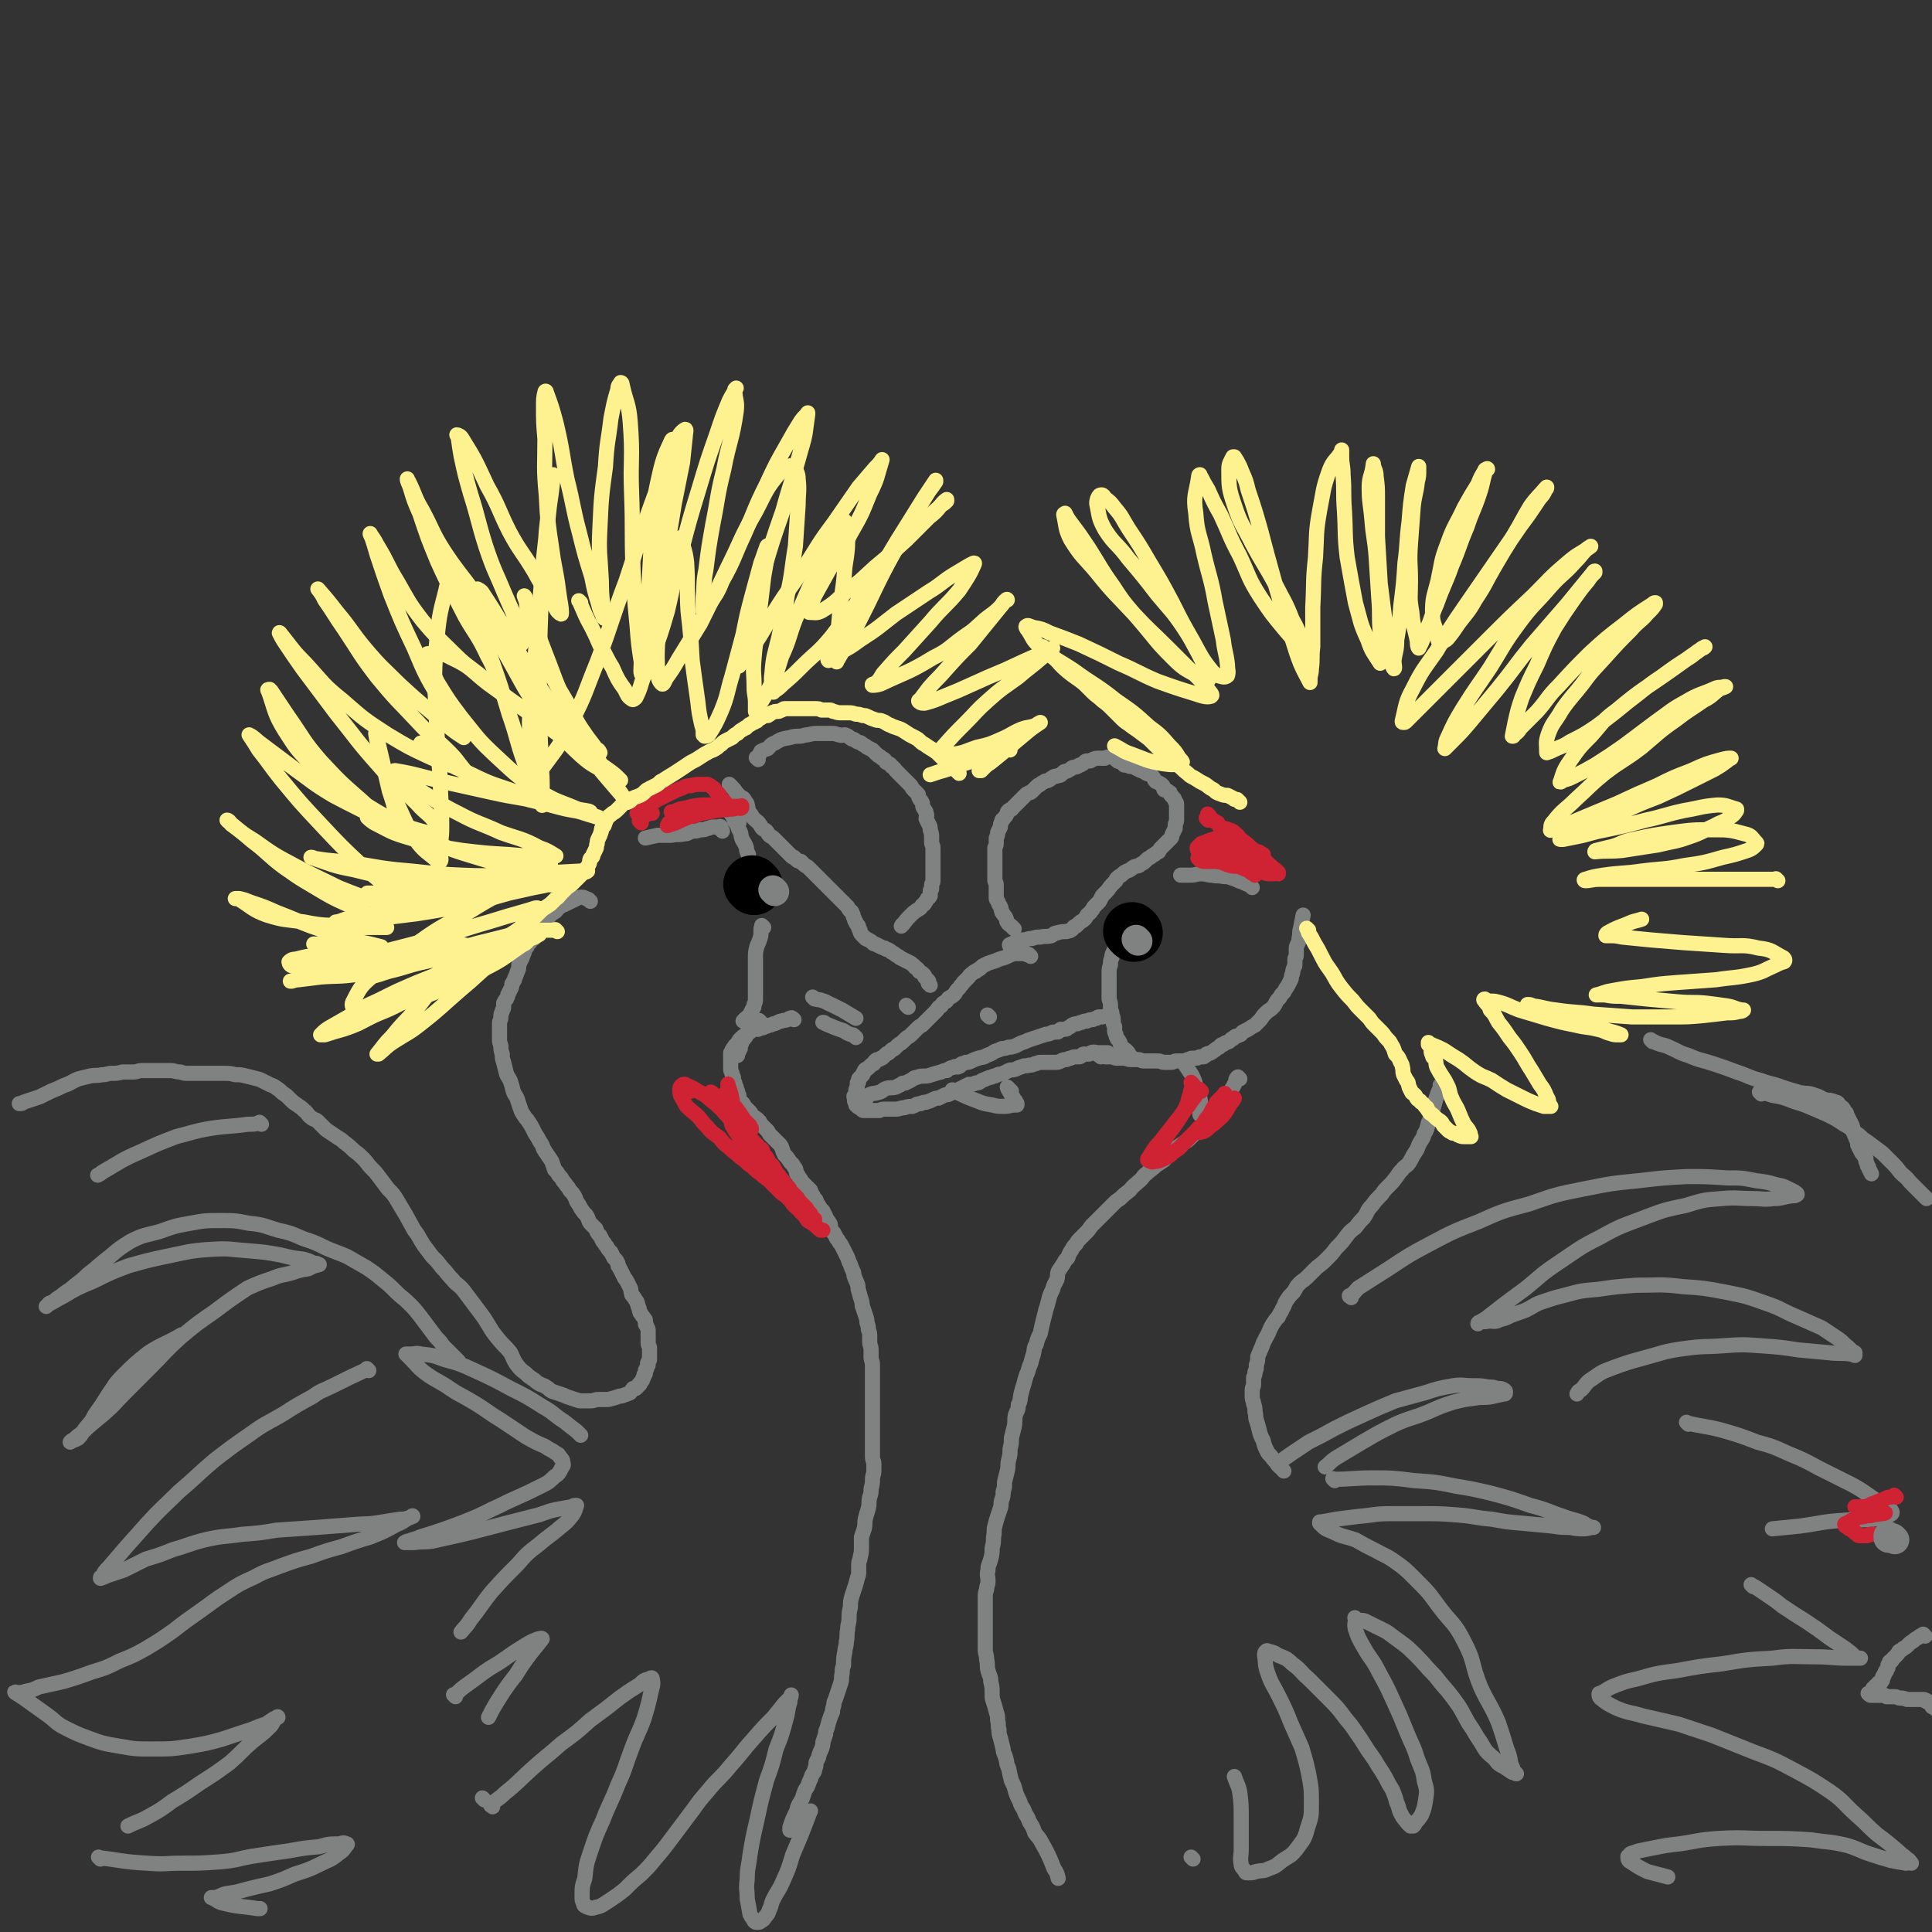 <svg viewBox='0 0 1404 1404' version='1.1' xmlns='http://www.w3.org/2000/svg' xmlns:xlink='http://www.w3.org/1999/xlink'><rect x="0" y="0" width="1404" height="1404" fill="#333333" stroke="none"/><g fill='none' stroke='#808282' stroke-width='11' stroke-linecap='round' stroke-linejoin='round'><path d='M577,741c-1,-1 -1,-1 -1,-1 -1,-1 -1,0 -1,0 -1,0 -1,0 -1,0 -1,0 -1,1 -2,1 -2,1 -2,0 -4,1 -1,0 -1,0 -3,1 -2,1 -2,1 -3,1 -2,1 -2,1 -3,1 -2,1 -2,1 -3,1 -1,0 -1,1 -2,1 -1,0 -2,0 -3,1 -1,0 -1,0 -2,0 -1,0 -1,0 -1,0 -1,0 -1,0 -1,0 -1,1 -1,1 -2,2 -1,0 -1,0 -2,1 -1,1 0,1 -1,2 0,1 0,0 -1,1 0,1 0,1 -1,1 0,1 -1,0 -1,1 0,1 0,1 0,2 0,0 -1,0 -1,1 0,1 0,1 0,2 0,1 0,1 0,1 -1,1 -1,1 -1,2 -1,0 -1,0 -1,1 0,1 0,1 0,2 '/><path d='M553,743c-1,-1 -1,-1 -1,-1 -1,-1 0,0 0,0 0,1 -1,1 -1,1 -2,1 -2,1 -3,2 -2,2 -2,2 -3,3 -2,2 -2,2 -3,4 -2,1 -2,1 -4,3 -1,1 -1,1 -2,3 -1,1 -1,1 -2,2 0,1 -1,1 -2,3 0,1 0,1 -1,2 0,2 0,2 0,3 0,2 0,2 0,3 0,2 0,2 0,3 0,1 0,1 0,2 0,2 0,2 1,4 0,1 0,1 1,3 0,2 0,2 1,4 0,1 0,1 1,3 0,1 0,1 1,3 0,1 0,1 1,3 0,2 0,2 1,4 1,1 1,1 2,2 1,1 0,1 1,2 1,1 1,1 2,2 1,1 1,1 2,2 1,1 1,2 2,3 1,1 2,1 3,2 1,1 1,1 2,2 1,2 1,2 2,3 1,1 1,1 2,2 1,1 1,1 2,2 1,2 1,2 2,3 2,2 2,2 3,3 2,2 2,2 4,4 2,3 1,3 3,7 2,2 2,2 4,5 1,2 2,1 3,4 2,2 1,2 2,5 1,1 1,1 2,3 2,2 1,2 2,3 2,2 2,2 4,4 1,1 1,1 2,2 1,2 0,2 2,4 0,2 1,2 2,3 1,2 0,2 2,4 1,2 1,2 3,4 1,2 1,2 2,4 1,3 2,3 3,5 1,2 0,2 1,4 0,2 1,2 2,3 1,2 1,2 2,4 1,1 1,1 2,3 1,1 1,1 2,3 1,2 1,2 2,4 1,2 1,2 2,4 1,3 1,3 2,5 1,3 1,3 2,5 1,2 0,2 1,4 1,3 1,2 2,5 1,2 0,3 1,5 1,4 1,4 2,7 1,3 0,3 1,5 1,3 1,3 2,6 1,3 1,3 1,5 1,3 1,3 1,5 1,3 1,3 1,6 0,1 0,2 0,3 0,3 1,3 1,6 0,2 0,2 0,5 0,3 1,3 1,6 0,3 0,3 0,7 0,4 0,4 0,7 0,4 0,4 0,7 0,3 0,3 0,6 0,4 0,4 0,7 0,3 0,3 0,5 0,3 0,3 0,6 0,3 0,3 0,5 0,3 0,3 0,5 0,3 0,3 0,5 0,3 0,3 0,6 0,2 0,2 1,5 0,3 0,3 0,6 0,3 -1,3 -1,6 0,3 0,3 -1,7 0,3 0,3 -1,6 -1,4 0,4 -1,8 -1,4 -1,3 -2,7 -1,4 0,4 -1,8 -1,3 -1,3 -2,6 0,4 0,4 0,7 0,4 0,4 -1,8 0,2 -1,2 -1,5 0,2 0,2 0,5 0,2 0,2 -1,5 -1,4 -1,4 -2,7 -1,3 -1,3 -2,6 -1,4 -1,4 -1,8 -1,4 -1,4 -1,8 0,4 -1,4 -1,8 -1,5 0,5 -1,9 0,4 -1,4 -1,7 -1,5 -1,5 -1,10 -1,3 -1,3 -1,6 -1,4 0,4 -1,7 -1,3 -1,3 -2,6 -1,3 -1,3 -2,6 -1,2 -1,2 -1,4 -1,3 -1,3 -1,5 -1,2 -1,2 -2,5 -1,3 -1,3 -2,7 -1,2 -1,2 -1,4 -1,3 -1,3 -2,6 0,2 0,2 -1,5 -1,2 -1,2 -2,5 0,2 -1,2 -2,5 0,2 0,2 -1,5 0,2 -1,2 -2,4 -1,3 -1,3 -2,5 -1,3 -1,3 -3,6 -1,3 -1,3 -2,6 -2,4 -3,4 -4,9 -3,6 -3,6 -5,12 0,1 0,1 0,2 '/><path d='M1399,1189c-1,-1 -1,-1 -1,-1 -1,-1 0,0 0,0 0,0 0,0 0,0 -1,0 -1,0 -1,0 -2,1 -2,1 -3,2 -2,1 -2,1 -3,2 -3,2 -3,2 -4,3 -2,2 -2,2 -4,3 -1,1 -1,1 -3,2 -1,1 0,1 -1,2 -1,1 -1,1 -2,2 -1,1 -1,1 -1,1 -1,1 -1,1 -1,1 0,1 0,1 -1,1 0,1 -1,0 -1,1 0,0 0,0 0,1 -1,1 -1,1 -1,1 0,1 0,1 0,2 -1,1 -1,1 -1,2 0,1 -1,0 -1,1 0,1 0,1 -1,2 0,0 0,0 0,1 0,0 -1,0 -1,1 0,1 0,1 0,2 0,0 -1,0 -1,1 0,0 0,0 0,0 0,1 0,1 -1,1 0,0 -1,0 -1,0 0,0 0,1 0,1 0,1 0,1 -1,1 0,0 -1,0 -1,0 0,0 0,1 0,1 0,1 0,1 -1,1 0,0 0,0 0,0 0,0 -1,0 -1,0 0,0 0,0 0,1 0,0 0,1 0,1 -1,1 -1,1 -2,2 0,0 0,0 0,0 -1,0 -1,0 -1,0 0,0 0,0 0,0 0,0 0,0 0,0 -1,-1 0,0 0,0 0,0 0,0 0,0 0,0 0,0 0,0 -1,-1 0,0 0,0 0,0 0,0 0,0 1,1 1,1 2,1 0,0 0,0 0,0 1,0 1,0 2,0 1,0 1,0 1,0 1,0 1,0 1,0 1,0 1,0 1,0 1,0 1,0 2,0 1,0 1,0 2,0 1,0 1,0 2,1 1,0 1,0 2,0 0,0 0,0 1,0 0,0 0,0 1,0 0,0 0,0 1,0 0,0 0,0 1,0 2,0 2,1 4,1 2,0 2,0 5,1 1,0 1,0 3,0 2,0 2,0 4,0 1,0 1,0 2,0 1,0 1,0 2,0 0,0 0,0 1,0 0,0 0,0 0,0 1,0 1,1 1,1 0,0 0,0 0,0 0,0 0,0 0,0 1,0 1,0 1,0 0,0 0,0 0,0 0,0 -1,-1 0,0 0,0 0,1 1,1 0,0 1,0 1,0 0,0 0,0 0,0 0,0 0,0 0,0 -1,-1 0,0 0,0 0,0 0,0 0,0 1,1 0,1 1,1 1,1 1,0 1,1 1,1 0,1 0,1 0,1 1,0 1,0 1,0 1,1 1,1 0,0 0,0 0,0 1,1 1,1 1,1 0,0 0,0 0,0 0,0 0,0 0,0 -1,-1 0,0 0,0 0,0 0,0 0,0 0,0 -1,0 0,0 0,-1 0,0 1,0 '/><path d='M429,655c-1,-1 -1,-1 -1,-1 -1,-1 0,0 0,0 -1,0 -1,-1 -2,-1 -2,-1 -2,-1 -3,-1 -2,0 -2,0 -4,1 -2,1 -2,1 -4,2 -2,1 -2,1 -4,2 -2,1 -3,1 -4,2 -2,1 -2,2 -3,3 -2,2 -3,1 -4,3 -2,2 -2,3 -3,5 -2,2 -3,2 -5,4 -1,2 -1,2 -2,4 -2,2 -1,2 -2,4 -2,1 -2,1 -3,3 -2,1 -2,1 -2,3 -2,2 -2,2 -2,4 -1,2 -1,3 -2,5 -1,2 -1,2 -2,4 0,3 0,3 -1,5 -1,3 -1,3 -2,5 0,2 -1,2 -2,4 0,2 0,2 -1,4 -1,2 -1,2 -2,4 0,1 0,1 -1,3 -1,1 -1,1 -2,3 0,2 0,2 0,3 0,2 -1,1 -1,3 -1,2 -1,2 -1,4 0,3 -1,2 -1,5 0,2 0,3 0,6 0,2 0,2 0,5 0,2 0,2 1,5 0,3 0,3 1,6 0,3 0,3 1,6 1,4 1,4 2,8 1,3 2,3 3,6 1,3 1,3 2,7 1,3 2,3 3,6 1,3 1,3 2,6 1,3 1,3 3,6 1,2 2,2 3,4 2,3 2,3 3,5 1,2 1,2 2,4 2,3 2,3 3,5 2,3 2,3 3,6 1,1 1,2 2,3 2,3 2,3 4,6 1,3 1,3 2,6 2,2 2,2 3,4 2,2 2,2 3,4 2,2 2,3 4,5 1,2 1,2 3,4 2,3 2,3 3,6 2,3 2,3 3,5 2,3 2,3 4,5 2,3 1,3 3,6 2,2 2,2 4,4 1,3 1,3 3,5 1,2 1,2 2,4 2,2 1,2 3,4 1,2 1,2 3,4 1,2 1,2 2,4 2,2 2,2 3,4 0,2 0,2 1,3 1,2 1,2 2,4 1,2 1,2 2,4 1,1 1,1 2,3 1,2 1,2 2,4 1,2 0,2 1,4 0,1 0,1 1,2 1,1 1,1 2,3 1,1 1,1 1,2 1,1 0,1 1,3 1,1 0,2 1,3 0,1 0,1 1,2 1,2 1,1 2,3 1,1 1,1 1,2 0,1 0,1 0,2 0,1 1,1 1,2 1,2 1,2 1,3 0,2 0,2 0,3 0,2 0,2 0,3 0,2 0,2 0,3 0,2 1,2 1,4 0,0 0,0 0,1 0,1 0,1 0,3 0,1 0,1 0,2 0,1 0,1 0,2 0,1 -1,1 -1,2 -1,1 0,1 0,2 -1,1 -1,2 -1,2 0,2 -1,1 -1,2 0,1 0,2 0,2 0,1 -1,1 -1,1 0,1 0,2 -1,3 0,1 0,1 -1,2 0,1 -1,0 -1,2 -1,0 -1,0 -1,1 -1,1 -1,1 -2,2 0,0 0,0 -1,0 0,0 0,0 -1,0 -1,1 -1,2 -2,3 -2,1 -2,1 -5,2 -2,1 -2,0 -4,1 -3,1 -3,1 -7,2 -3,0 -3,0 -7,0 -3,0 -3,1 -6,1 -3,0 -3,0 -6,0 -2,0 -2,0 -5,-1 -3,-1 -3,-1 -6,-2 -2,-1 -2,-1 -5,-2 -3,-1 -3,-1 -6,-2 -2,-1 -2,-2 -4,-3 -3,-2 -3,-1 -6,-3 -2,-1 -2,-2 -4,-3 -3,-2 -3,-2 -5,-4 -4,-3 -4,-3 -7,-7 -2,-3 -2,-4 -4,-8 -4,-5 -5,-5 -9,-10 -4,-5 -4,-5 -7,-10 -3,-5 -3,-5 -6,-9 -3,-4 -3,-4 -6,-8 -3,-4 -3,-4 -6,-8 -4,-5 -5,-4 -8,-8 -4,-4 -4,-5 -8,-9 -3,-4 -3,-4 -7,-8 -3,-4 -3,-4 -6,-8 -4,-6 -3,-6 -7,-11 -6,-11 -6,-11 -12,-21 -3,-5 -3,-5 -7,-9 -3,-4 -3,-4 -6,-8 -3,-4 -3,-4 -6,-7 -3,-3 -3,-4 -6,-7 -3,-3 -3,-3 -7,-6 -3,-3 -3,-3 -7,-6 -3,-3 -3,-2 -7,-5 -3,-2 -3,-2 -6,-4 -3,-3 -3,-3 -6,-6 -2,-2 -3,-1 -5,-3 -3,-2 -2,-3 -5,-5 -2,-2 -2,-2 -5,-4 -3,-2 -3,-2 -6,-5 -2,-2 -2,-2 -5,-4 -2,-2 -2,-2 -5,-4 -3,-2 -3,-1 -6,-3 -3,-1 -3,-2 -7,-3 -4,-1 -4,-1 -8,-2 -4,-1 -4,-1 -8,-1 -4,-1 -4,-1 -8,-1 -4,0 -4,0 -7,0 -4,0 -4,0 -9,0 -2,0 -2,0 -4,0 -3,0 -3,0 -6,0 -3,0 -3,0 -6,-1 -4,0 -4,-1 -7,-1 -3,0 -3,0 -7,0 -3,0 -3,0 -7,0 -4,0 -4,0 -7,0 -3,0 -3,1 -6,1 -4,0 -4,0 -8,0 -4,1 -4,1 -8,1 -3,0 -3,1 -7,1 -4,1 -4,0 -9,1 -4,1 -4,1 -8,2 -5,2 -5,3 -11,5 -4,2 -4,2 -9,4 -4,2 -4,2 -8,4 -6,2 -6,2 -12,4 -1,1 -1,1 -3,1 '/><path d='M1048,790c-1,-1 -1,-1 -1,-1 -1,-1 0,0 0,0 0,0 0,0 0,0 0,0 0,0 0,0 -1,-1 0,0 0,0 0,0 0,0 0,1 -1,2 -1,2 -2,4 -1,3 -1,3 -2,6 -1,4 -1,4 -2,7 -1,5 -1,5 -3,9 -1,4 -1,5 -3,8 -1,4 -2,4 -4,8 -1,3 -1,3 -3,6 -2,3 -2,4 -4,7 -2,3 -3,2 -5,5 -2,2 -2,2 -4,5 -3,4 -3,4 -6,7 -3,3 -3,3 -5,6 -4,4 -4,4 -7,8 -4,4 -3,5 -6,9 -3,3 -3,3 -6,7 -4,3 -4,3 -7,7 -3,4 -3,4 -7,8 -3,4 -3,4 -7,8 -3,3 -3,3 -7,6 -3,3 -3,3 -7,7 -3,3 -3,2 -6,5 -2,2 -2,3 -4,6 -3,3 -3,3 -5,6 -2,3 -1,3 -3,6 -1,3 -2,3 -3,6 -2,2 -2,2 -4,5 -3,5 -2,5 -5,10 -1,2 -1,2 -2,4 -1,3 -1,3 -2,5 -1,3 -1,2 -2,5 0,3 0,3 -1,6 0,3 0,3 -1,5 0,2 0,2 -1,4 0,3 0,3 0,5 0,2 -1,2 -1,4 0,3 0,3 0,5 0,3 1,3 1,5 1,3 1,3 1,6 1,3 0,3 1,6 1,3 1,3 2,7 1,4 1,4 3,8 1,4 1,4 3,8 1,2 2,2 4,5 4,5 4,4 8,9 '/><path d='M901,784c-1,-1 -1,-1 -1,-1 -1,-1 0,0 0,0 0,0 -1,0 -1,0 -1,1 -1,2 -1,3 -1,2 -1,2 -2,4 -2,3 -2,3 -4,6 -2,3 -2,3 -4,6 -2,3 -1,3 -3,6 -2,2 -2,2 -4,4 -2,2 -2,2 -4,4 -3,3 -3,3 -7,6 -2,2 -2,2 -4,4 -3,3 -3,3 -5,4 -3,2 -3,2 -6,4 -2,2 -2,1 -5,4 -2,2 -2,2 -4,5 -3,2 -3,2 -6,4 -3,3 -4,3 -7,6 -3,2 -2,3 -6,6 -3,3 -3,2 -6,6 -4,3 -4,3 -7,6 -3,2 -3,2 -6,5 -2,2 -2,2 -5,5 -3,3 -3,3 -6,6 -2,2 -2,2 -4,4 -2,3 -2,3 -4,5 -2,2 -2,2 -4,4 -2,2 -2,2 -3,4 -2,2 -2,2 -3,4 -2,3 -2,3 -3,6 -2,2 -2,2 -3,4 -2,3 -2,3 -4,6 -1,3 0,3 -1,6 -2,4 -2,3 -3,7 -2,4 -2,4 -3,8 -1,4 -1,4 -2,7 -1,4 -1,4 -2,8 -1,4 -1,4 -2,9 -2,4 -2,4 -3,8 -2,3 -1,3 -2,7 -1,3 -1,3 -2,7 -2,4 -1,4 -3,8 -1,3 -1,3 -2,7 -1,3 -1,3 -2,7 -1,4 0,4 -2,8 0,4 -1,4 -2,7 -1,4 0,5 -1,9 -1,4 -1,4 -2,8 0,4 0,4 -1,8 0,4 0,4 -1,8 -1,4 0,4 -1,8 -1,4 -1,4 -2,8 0,4 0,4 -1,7 0,3 0,3 -1,6 -1,3 0,3 -1,6 -1,3 -1,3 -2,6 -1,3 -1,3 -2,7 -1,3 0,4 -1,8 0,4 0,4 -1,8 0,4 0,4 -1,8 -1,4 -2,4 -2,8 -1,4 0,4 0,8 0,3 -1,3 -1,6 -1,3 -1,3 -1,6 0,4 0,4 0,8 0,4 0,4 0,8 0,4 0,4 0,8 0,3 0,3 0,7 0,3 0,3 0,7 0,3 1,3 1,7 1,4 0,4 1,8 1,4 2,4 2,8 1,4 1,4 1,8 0,4 0,4 1,7 1,3 1,3 2,7 1,3 1,3 1,6 1,4 0,4 1,7 0,3 0,3 1,6 1,4 1,4 2,8 0,3 1,3 2,7 1,3 0,3 2,7 1,5 1,5 2,9 2,4 2,4 3,8 1,3 1,3 3,7 1,3 1,3 3,6 1,3 1,3 3,6 1,3 1,3 3,6 1,2 1,2 2,5 3,4 3,3 5,7 5,9 5,9 9,19 2,3 2,3 3,7 '/><path d='M1201,757c-1,-1 -1,-1 -1,-1 -1,-1 0,0 0,0 0,0 0,0 0,0 0,0 0,0 0,0 -1,-1 0,0 0,0 2,1 2,1 4,2 5,2 5,1 9,3 7,3 7,4 14,6 9,4 9,3 18,6 9,3 9,3 17,6 9,3 9,4 17,6 8,3 8,2 16,5 6,2 6,2 13,4 6,1 6,0 11,2 4,1 4,2 7,3 3,1 3,0 5,1 1,0 1,0 3,1 1,0 1,0 2,1 0,0 0,1 0,2 0,0 1,0 1,0 1,1 1,0 2,1 1,1 1,2 2,3 1,1 1,1 1,2 1,2 1,2 2,4 1,2 1,2 2,4 1,3 0,3 1,5 1,3 1,2 2,5 1,1 1,2 1,4 1,1 0,1 1,2 1,2 1,2 2,4 1,0 1,0 1,1 1,2 1,2 2,3 0,1 0,1 0,2 1,2 1,2 1,3 1,1 1,1 1,2 1,2 1,2 2,4 0,0 0,0 0,0 '/><path d='M749,695c-1,-1 -1,-1 -1,-1 -1,-1 0,0 0,0 0,0 -1,0 -1,0 -1,0 -1,-1 -1,-1 -2,0 -2,0 -4,0 -2,0 -2,0 -5,0 -3,1 -3,1 -5,2 -4,2 -4,1 -8,3 -3,1 -3,1 -6,2 -2,1 -2,1 -4,2 -1,1 -1,1 -2,2 -1,0 -1,1 -2,1 0,0 0,0 -1,1 -1,0 -1,0 -2,1 -1,1 -2,1 -3,3 -2,2 -2,2 -4,4 -1,2 -2,2 -3,4 -2,2 -2,2 -3,4 -2,2 -2,2 -4,3 -2,1 -1,2 -3,3 -2,1 -2,1 -3,3 -2,1 -2,1 -3,3 -2,2 -2,2 -4,4 -2,2 -2,2 -4,4 -1,1 -1,1 -3,3 -2,1 -2,1 -4,3 -1,1 -1,1 -2,2 -1,1 -1,1 -2,2 -2,2 -2,1 -4,3 -1,1 -1,1 -2,2 -2,2 -2,1 -4,3 -1,1 -1,1 -2,2 -1,1 -1,0 -2,1 -1,1 -1,1 -2,2 -1,1 -1,0 -2,1 -1,1 -1,1 -2,2 -1,1 -1,1 -2,1 -1,1 -1,1 -2,1 -1,0 -1,0 -2,1 -1,1 -1,1 -1,2 -1,0 -1,1 -2,1 -1,1 -1,1 -2,2 -1,1 -1,1 -2,1 -1,1 -1,1 -1,2 -1,1 -1,1 -1,2 -1,1 -1,1 -1,1 -1,1 -1,1 -2,2 0,1 0,1 0,2 0,0 0,0 0,0 0,1 0,0 -1,1 0,0 0,0 0,1 0,0 0,0 0,1 0,1 0,1 0,2 0,0 -1,0 -1,1 0,1 0,1 0,2 0,0 0,0 0,1 0,0 0,0 -1,1 0,0 0,0 0,0 -1,1 0,1 0,2 0,1 0,1 0,1 0,1 0,1 0,1 0,1 1,0 1,1 0,1 0,1 0,2 0,0 0,0 0,0 0,0 1,0 1,0 0,0 0,0 0,0 0,1 0,1 0,1 1,1 2,1 3,2 1,1 1,1 2,1 2,0 2,0 4,0 1,0 1,0 2,0 2,0 2,0 3,0 1,0 1,0 2,0 2,-1 2,-1 4,-1 1,0 1,0 3,0 2,0 2,0 5,0 3,0 3,-1 6,-1 3,-1 3,-1 6,-1 3,-1 3,-2 6,-2 2,-1 2,-1 4,-1 3,-1 3,-1 5,-2 2,-1 2,-1 4,-1 2,-1 2,-1 4,-2 2,-1 2,0 4,-1 2,-1 2,-1 4,-2 1,0 1,0 2,-1 1,0 1,0 2,-1 1,0 1,0 2,-1 2,-1 2,-1 4,-2 3,0 3,0 5,-1 3,0 3,-1 5,-2 3,-1 2,-1 5,-2 1,0 1,0 3,-1 1,0 1,0 3,-1 2,-1 2,0 4,-1 2,-1 2,-1 4,-2 2,-1 2,0 5,-1 2,-1 2,-1 5,-2 2,-1 2,0 5,-1 2,0 2,0 4,-1 2,0 2,-1 4,-1 2,0 2,0 4,0 3,0 3,0 6,0 3,0 3,0 5,-1 2,-1 2,-1 4,-1 2,-1 2,-1 3,-1 2,-1 2,-1 4,-1 1,0 1,0 2,0 1,0 1,0 2,-1 1,-1 1,-1 2,-1 2,0 2,0 3,0 2,0 1,-1 2,-1 2,-1 3,0 5,0 3,0 3,0 7,0 '/><path d='M800,768c-1,-1 -1,-1 -1,-1 -1,-1 0,0 0,0 0,0 0,0 0,0 0,0 -1,0 0,0 0,-1 1,0 2,0 1,0 1,1 2,1 2,0 2,0 4,0 3,0 2,1 5,1 2,0 2,0 5,0 2,0 2,1 5,1 2,0 2,0 5,0 2,0 2,1 4,1 2,0 2,0 4,0 3,0 3,0 6,0 3,0 3,1 5,1 3,0 3,0 5,0 2,0 2,-1 4,-1 2,0 2,0 4,0 2,0 2,0 4,-1 2,0 2,-1 3,-1 2,0 2,0 3,0 2,0 2,-1 3,-1 1,0 1,0 2,0 1,0 1,0 2,-1 1,0 0,-1 1,-1 1,-1 2,0 3,-1 2,-1 1,-1 3,-2 1,-1 1,-1 3,-2 1,-1 1,-2 3,-2 2,-2 2,-1 4,-2 1,-1 1,-1 2,-2 2,0 1,-1 3,-2 1,0 1,0 3,-1 1,0 1,-1 2,-2 2,-1 2,-1 4,-2 3,-2 3,-2 5,-3 2,-2 2,-2 4,-4 2,-3 2,-3 4,-5 2,-2 3,-2 4,-3 2,-2 2,-2 3,-4 1,-2 1,-2 3,-4 1,-2 1,-2 3,-4 1,-2 1,-2 3,-5 1,-2 1,-2 2,-4 1,-2 0,-2 1,-4 1,-2 0,-2 1,-4 0,-1 1,-1 1,-3 0,-2 0,-2 0,-4 0,-1 1,-1 1,-3 0,-2 0,-2 0,-4 0,-2 0,-2 1,-4 1,-2 1,-2 1,-4 1,-4 0,-4 1,-7 1,-5 1,-5 2,-10 '/><path d='M862,774c-1,-1 -1,-1 -1,-1 -1,-1 0,0 0,0 0,0 0,0 0,0 0,0 0,0 0,0 -1,-1 0,0 0,0 0,0 0,0 0,0 1,1 0,1 1,2 2,3 2,3 4,6 2,4 2,4 3,8 2,5 2,5 3,9 1,6 0,6 0,12 '/><path d='M735,688c-1,-1 -1,-1 -1,-1 -1,-1 0,0 0,0 0,0 0,0 0,0 0,0 0,0 0,0 -1,-1 0,0 0,0 0,0 0,0 0,0 0,0 -1,0 0,0 0,-1 1,-1 3,-2 1,0 1,-1 3,-1 2,-1 2,-1 5,-1 3,-1 3,-1 5,-1 3,-1 3,-1 6,-1 4,-1 4,0 8,-1 2,-1 2,-2 4,-2 3,-1 4,-1 7,-1 2,-1 2,0 3,-1 2,-1 1,-1 2,-2 1,-1 1,-1 2,-1 1,-1 1,-1 2,-2 2,-2 2,-1 4,-3 1,-1 1,-1 2,-3 2,-2 2,-1 3,-3 2,-2 1,-2 2,-3 2,-2 2,-2 4,-4 1,-2 1,-2 2,-4 2,-2 2,-2 3,-3 2,-2 2,-3 4,-5 1,-1 1,-1 3,-3 0,-1 0,-1 1,-2 2,-2 2,-1 4,-3 1,-1 1,-1 3,-2 3,-1 2,-1 5,-3 2,-1 3,0 5,-2 2,-1 2,-1 3,-2 2,-2 2,-2 4,-3 1,-1 1,-1 3,-2 1,-1 1,-1 3,-2 1,-2 1,-2 2,-3 1,-1 1,-1 3,-3 1,-1 1,-1 2,-2 1,-1 1,-1 2,-2 1,-1 0,-1 1,-3 1,-2 1,-2 2,-4 0,-1 0,-1 0,-2 0,-2 1,-2 1,-4 0,-1 0,-1 0,-2 0,-1 0,-1 0,-2 0,-1 0,-1 0,-2 0,-2 0,-2 0,-4 0,-1 0,-1 0,-2 0,-1 -1,-1 -1,-2 -1,-1 0,-1 -1,-2 -1,-1 -1,-1 -2,-2 -1,-1 0,-2 -1,-2 -2,-2 -2,-1 -4,-2 -1,-1 0,-2 -1,-3 -2,-2 -3,-2 -5,-3 -2,-2 -1,-3 -4,-5 -1,-1 -1,0 -3,-1 -2,-1 -2,-2 -4,-2 -2,-1 -2,-1 -4,-2 -2,-1 -2,-1 -4,-1 -2,-1 -2,-1 -4,-1 -1,-1 -1,-1 -2,-2 -1,-1 -2,0 -3,-1 -1,-1 -1,-1 -1,-1 '/><path d='M826,554c-1,-1 -1,-1 -1,-1 -1,-1 0,0 0,0 0,0 0,0 0,0 0,0 0,0 0,0 -1,-1 -1,-1 -1,-1 -2,0 -2,0 -3,-1 -2,0 -2,0 -4,-1 -3,0 -3,0 -5,0 -2,0 -2,0 -5,0 -2,0 -2,0 -4,1 -2,0 -2,0 -4,0 -3,0 -3,0 -5,1 -1,0 -1,1 -2,1 -1,0 -1,0 -2,0 -1,0 -1,0 -2,1 -1,1 -1,1 -3,2 -1,0 -1,0 -2,1 -2,1 -2,0 -4,1 -1,1 -1,1 -3,2 -1,1 -2,0 -3,1 -1,1 -1,1 -2,2 -1,1 -1,0 -3,1 -1,0 -2,0 -3,1 -2,1 -1,1 -3,2 -2,1 -2,0 -3,1 -2,1 -2,1 -3,2 -1,1 -1,0 -2,1 -1,1 -1,1 -2,2 -1,1 -1,1 -2,2 -1,1 -1,1 -2,1 -2,1 -2,1 -3,2 -1,1 -1,1 -2,2 -2,2 -2,2 -3,3 -1,1 -1,1 -2,2 -1,1 -1,1 -2,2 -1,2 -2,1 -3,2 -1,1 -1,1 -1,2 -1,2 -1,2 -2,3 -1,2 -2,1 -2,3 -1,2 -1,2 -1,4 -1,2 -1,2 -2,4 0,2 0,2 -1,4 0,1 0,1 0,3 0,2 0,2 -1,4 0,2 0,2 0,3 0,2 0,2 0,4 0,3 0,3 0,6 0,2 0,2 0,3 0,2 0,2 0,4 0,2 0,2 0,4 0,1 1,1 1,3 0,2 0,2 0,4 0,1 0,1 0,2 0,1 0,1 0,2 0,1 0,1 0,2 0,1 1,1 1,2 1,1 0,1 1,2 0,1 1,1 1,2 1,1 0,2 1,3 0,1 0,1 1,2 1,2 1,1 2,3 1,2 0,2 1,3 1,2 2,2 3,3 1,1 1,1 2,2 '/><path d='M676,716c-1,-1 -1,-1 -1,-1 -1,-1 0,0 0,0 0,0 0,-1 0,-1 0,-1 0,-1 -1,-2 -1,-1 -1,-1 -2,-2 0,-1 0,-1 -1,-2 -1,-1 -1,-1 -3,-2 -1,-2 -1,-2 -3,-3 -1,-2 -1,-1 -3,-3 -2,-1 -2,-1 -4,-2 -2,-1 -2,-1 -4,-2 -1,-1 -1,-1 -3,-2 -1,-1 -1,-1 -3,-2 -1,-1 -1,-1 -3,-2 -1,0 -1,0 -2,-1 -1,0 -1,0 -3,-1 -2,-1 -2,-1 -4,-2 -1,0 -1,0 -2,-1 -1,-1 -1,-1 -3,-2 -1,-1 -1,0 -2,-1 0,0 0,0 0,0 -2,-2 -2,-2 -3,-3 -1,-1 -1,-2 -1,-3 -1,-1 -1,-1 -1,-2 0,-1 0,-1 -1,-2 -1,-1 -1,-1 -1,-2 -1,-1 -1,-1 -1,-2 -1,-2 -1,-2 -1,-3 -1,-1 0,-1 -1,-2 0,-1 -1,-1 -1,-1 -1,-1 -1,-1 -2,-3 -1,-1 -1,-1 -2,-2 -2,-2 -2,-2 -4,-4 -2,-2 -2,-2 -3,-3 -2,-2 -2,-2 -3,-3 -2,-2 -2,-2 -3,-3 -2,-2 -2,-2 -3,-3 -2,-2 -2,-2 -3,-3 -3,-3 -3,-3 -6,-6 -1,-1 -1,-1 -2,-2 -2,-1 -2,-1 -3,-2 -1,-1 -1,-1 -2,-2 -1,0 -2,0 -3,-1 -1,-1 -1,-1 -2,-2 -1,0 -1,0 -2,-1 -1,-1 -1,-1 -2,-2 -1,-1 -1,-1 -3,-3 -1,-1 -1,-1 -2,-2 -1,-1 -1,-1 -2,-2 -1,-1 -1,-1 -2,-2 -1,-1 -1,-1 -2,-2 -1,-1 -2,-1 -3,-2 -1,-1 -1,-2 -2,-3 -1,-1 -2,-1 -3,-2 -1,-1 -1,-2 -2,-3 -1,-2 -2,-2 -3,-3 -1,-1 -1,-1 -2,-2 -1,-2 -1,-2 -2,-3 -1,-1 -1,-1 -1,-2 -1,-2 0,-2 -1,-4 0,-1 0,-1 -1,-2 -1,-2 -1,-2 -2,-3 -2,-1 -2,-1 -3,-2 -3,-3 -2,-3 -5,-6 -1,-1 -1,-1 -2,-2 '/><path d='M551,552c-1,-1 -1,-1 -1,-1 -1,-1 0,0 0,0 0,0 0,0 0,0 1,0 1,0 1,-1 1,-2 1,-2 2,-4 2,-1 2,-1 5,-2 2,-2 2,-3 5,-4 5,-3 5,-3 11,-4 3,-1 4,-1 7,-1 3,0 3,-1 6,-1 4,-1 4,-1 7,-1 3,0 3,0 6,0 3,0 3,0 5,0 3,0 3,1 5,1 2,1 2,0 4,0 3,1 2,1 5,3 2,0 2,1 4,2 2,1 2,0 4,2 2,1 2,1 3,2 2,1 2,1 4,2 2,2 2,2 3,3 2,2 2,1 4,3 2,1 2,1 3,3 2,1 3,1 4,3 2,1 2,2 4,4 1,1 1,1 3,3 2,2 2,2 4,4 1,1 1,1 3,3 1,2 1,2 3,4 1,1 1,1 2,2 1,1 0,1 1,3 1,2 1,1 2,3 1,2 0,2 1,4 1,2 2,2 2,4 1,2 0,2 0,4 1,2 1,2 2,4 1,2 1,2 1,4 1,3 1,3 1,5 0,2 0,2 0,4 0,2 1,2 1,4 0,2 0,2 0,4 0,2 0,2 0,4 0,2 0,2 0,4 0,4 0,4 0,9 0,1 0,1 0,3 0,2 -1,2 -1,3 0,2 0,2 0,3 -1,1 -1,1 -1,2 0,2 0,2 0,3 -1,2 -1,1 -2,2 -1,2 -1,2 -2,3 0,1 0,1 -2,2 -1,2 -1,2 -3,3 -3,2 -3,2 -5,4 -3,3 -3,3 -6,7 -1,0 0,0 -1,1 '/><path d='M735,793c-1,-1 -1,-1 -1,-1 -1,-1 0,0 0,0 0,0 0,0 0,0 0,0 0,0 0,0 -1,-1 -1,-1 -1,-1 0,0 -1,-1 -1,-1 0,1 1,2 2,4 1,2 1,2 2,3 1,2 1,2 2,3 0,1 0,1 0,2 0,0 1,-1 1,0 0,0 0,0 0,1 0,0 -1,0 -1,0 -4,0 -4,1 -8,1 -5,0 -5,0 -9,-1 -6,-1 -6,-1 -11,-3 -8,-3 -8,-3 -16,-7 -1,0 -1,-1 -2,-1 '/><path d='M622,754c-1,-1 -1,-1 -1,-1 -1,-1 0,0 0,0 0,0 0,0 0,0 0,0 0,0 0,0 -1,-1 -1,-1 -2,-1 -3,-1 -3,-1 -6,-3 -6,-2 -6,-2 -13,-5 -1,-1 -1,-1 -2,-1 '/><path d='M534,584c-1,-1 -1,-1 -1,-1 -1,-1 0,0 0,0 0,0 0,0 0,0 1,2 1,2 2,4 1,3 0,3 1,7 0,2 1,2 1,4 '/><path d='M529,588c-1,-1 -1,-1 -1,-1 -1,-1 0,0 0,0 0,0 0,0 0,0 0,0 -1,-1 0,0 0,0 0,0 1,1 1,2 1,2 2,3 2,3 2,3 3,6 2,3 2,3 3,6 2,3 1,3 2,6 1,3 2,3 3,6 1,2 0,2 1,4 0,1 1,1 1,3 0,1 0,1 0,2 1,1 1,1 1,2 0,2 1,1 1,3 0,0 0,0 0,0 '/><path d='M555,674c-1,-1 -1,-1 -1,-1 -1,-1 0,0 0,0 0,0 0,0 0,0 0,1 -1,1 -1,2 0,1 0,1 0,3 0,2 0,2 -1,5 -1,3 -1,2 -2,5 -1,4 -1,4 -1,8 0,2 0,2 0,5 0,4 0,4 0,7 0,2 0,2 0,5 0,2 0,2 0,5 0,2 0,2 0,4 0,2 0,2 0,4 0,2 0,2 -1,4 0,2 0,2 -1,3 -1,2 -1,2 -2,4 -1,2 -2,2 -3,3 -1,1 -1,1 -2,2 '/><path d='M812,689c-1,-1 -1,-2 -1,-1 -1,0 0,0 -1,1 0,1 0,1 -1,3 -1,2 -1,2 -1,4 -1,2 -1,2 -1,5 -1,3 -1,3 -1,6 0,3 0,3 0,6 0,4 0,4 0,7 0,3 0,3 0,6 1,3 1,3 1,6 0,3 1,2 1,5 1,3 1,3 1,5 0,2 0,2 1,4 0,1 0,1 0,3 0,1 0,1 1,3 0,1 0,1 1,3 1,1 1,1 2,3 0,1 0,1 1,3 1,1 2,1 3,2 2,2 2,2 3,4 1,1 1,1 1,1 '/><path d='M910,645c-1,-1 -1,-1 -1,-1 -1,-1 -1,-1 -1,-1 -1,0 -1,0 -3,-1 -2,-1 -2,-1 -5,-2 -2,-1 -2,-1 -5,-2 -3,-1 -3,-1 -6,-1 -4,-1 -4,0 -8,-1 -4,0 -4,-1 -8,-1 -4,0 -4,1 -8,1 -4,0 -4,0 -7,0 '/><path d='M525,604c-1,-1 -1,-1 -1,-1 -1,-1 0,0 0,0 0,0 0,0 0,-1 0,0 0,0 0,-1 0,0 0,0 0,0 0,0 0,0 0,0 -1,-1 -1,0 -2,0 -2,0 -2,0 -4,0 -2,0 -2,1 -4,1 -2,1 -2,1 -5,1 -3,1 -3,1 -6,1 -3,1 -3,2 -6,2 -4,1 -5,0 -9,1 -5,0 -5,0 -10,0 -5,1 -4,1 -9,2 '/><path d='M629,800c-1,-1 -1,-1 -1,-1 -1,-1 0,0 0,0 2,-1 1,-2 3,-3 3,-2 4,-1 7,-2 4,-1 3,-2 6,-3 3,-1 4,0 7,-1 2,-1 2,-1 4,-2 1,-1 1,-1 3,-1 2,-1 2,-1 4,-2 2,-1 2,-2 4,-2 3,-1 3,-1 6,-1 2,0 2,0 5,-1 3,-1 3,-1 7,-2 2,-1 2,-1 4,-1 1,-1 1,-1 3,-2 1,0 1,0 3,-1 1,0 1,1 3,0 1,0 0,-1 2,-2 1,0 1,0 3,-1 2,0 2,0 4,-1 2,-1 2,-1 5,-2 3,-1 3,0 6,-2 3,-1 3,-1 6,-3 3,-1 3,-1 5,-2 2,0 2,0 5,-1 2,0 2,0 5,-1 2,-1 2,-1 4,-2 3,-1 3,-1 5,-2 6,-2 6,-2 12,-4 2,-1 2,0 4,-1 1,0 1,-1 3,-1 1,0 1,0 2,0 1,0 1,0 2,-1 1,0 0,-1 1,-1 1,0 1,0 2,0 2,0 2,0 3,-1 2,-1 2,-1 3,-2 2,-1 2,-1 4,-1 2,-1 2,-1 3,-1 2,-1 2,-1 4,-1 2,-1 2,-1 4,-1 2,-1 2,-1 3,-1 1,-1 1,-1 2,-1 1,0 1,0 2,0 2,0 2,-1 4,-1 0,0 0,0 0,0 '/><path d='M592,726c-1,-1 -1,-1 -1,-1 -1,-1 0,0 0,0 0,0 0,0 0,0 0,0 0,0 0,0 -1,-1 0,0 0,0 1,1 1,1 2,1 2,1 2,0 4,1 4,1 4,2 7,3 4,2 4,2 8,4 5,3 5,3 10,6 '/><path d='M660,732c-1,-1 -1,-1 -1,-1 -1,-1 0,0 0,0 '/><path d='M719,739c-1,-1 -1,-1 -1,-1 -1,-1 0,0 0,0 0,0 0,0 0,0 '/><path d='M930,1066c-1,-1 -1,-1 -1,-1 -1,-1 0,0 0,0 0,0 0,0 0,0 0,0 0,0 0,0 -1,-1 0,0 0,0 1,-1 1,-2 1,-2 4,-4 5,-4 9,-7 6,-4 6,-4 12,-8 10,-5 10,-5 19,-10 10,-5 10,-5 21,-10 11,-5 11,-5 23,-10 11,-3 11,-3 22,-6 9,-3 9,-3 20,-5 7,-1 7,0 14,0 6,0 6,0 12,1 3,0 3,0 6,1 3,0 3,0 5,1 0,0 0,1 1,1 0,0 0,0 0,0 0,0 0,1 0,1 0,1 0,1 -1,1 -5,1 -5,1 -9,2 -6,1 -6,0 -12,1 -8,1 -8,1 -16,3 -9,3 -9,3 -18,7 -12,5 -13,4 -24,9 -12,6 -12,6 -24,13 -10,6 -10,6 -20,12 -4,3 -3,3 -7,6 '/><path d='M970,1076c-1,-1 -1,-1 -1,-1 -1,-1 0,0 0,0 0,0 0,0 0,0 0,0 0,0 0,0 -1,-1 0,0 0,0 0,0 0,0 0,0 14,0 14,-1 28,-1 15,0 15,0 31,2 15,1 15,1 30,4 12,2 12,2 25,5 15,4 15,4 29,9 12,3 12,4 24,8 8,3 8,2 15,5 3,2 3,2 6,3 0,0 1,0 1,0 -3,0 -4,1 -7,1 -5,0 -5,0 -10,-1 -6,0 -6,0 -13,-1 -11,-1 -11,-1 -21,-2 -12,-1 -12,-1 -23,-3 -12,-1 -12,-2 -24,-3 -13,-1 -13,-1 -26,-1 -12,0 -12,0 -24,0 -11,0 -11,1 -23,2 -8,1 -8,1 -16,2 -5,1 -5,1 -11,2 -1,0 -1,0 -1,0 0,0 0,1 0,1 4,4 4,4 9,6 8,4 8,3 17,6 7,4 7,4 15,8 7,4 7,3 14,8 7,5 7,5 14,12 10,10 10,10 18,21 9,12 11,11 18,25 8,15 5,16 12,33 6,13 7,12 13,26 3,9 3,9 6,19 2,5 2,5 3,11 1,2 1,2 2,5 1,1 1,2 2,2 0,0 -1,-1 -1,-1 -1,0 -1,0 -2,0 -3,-2 -3,-2 -6,-4 -4,-2 -4,-2 -7,-6 -6,-5 -6,-5 -10,-12 -5,-7 -4,-7 -9,-14 -5,-9 -5,-10 -11,-18 -6,-8 -7,-8 -13,-16 -8,-8 -7,-8 -15,-16 -7,-7 -8,-7 -16,-13 -5,-4 -6,-4 -12,-7 -4,-2 -4,-2 -8,-4 -3,-1 -3,0 -6,-1 -1,0 -1,-1 -1,-1 -1,-1 0,0 0,0 0,4 -1,4 0,8 2,6 2,6 6,13 5,9 6,8 11,18 6,11 6,11 11,22 5,11 5,11 9,21 4,10 5,10 8,20 3,8 4,8 5,16 2,7 2,7 1,14 -1,6 -1,6 -3,11 -2,3 -2,3 -4,5 -1,2 -1,2 -2,3 0,0 -1,0 -1,0 -1,0 -1,0 -1,0 -1,-1 -1,-1 -2,-2 -3,-4 -3,-3 -5,-7 -2,-4 -1,-4 -3,-8 -1,-4 -1,-4 -3,-9 -3,-5 -3,-5 -5,-9 -4,-7 -4,-6 -8,-13 -5,-7 -5,-7 -10,-15 -5,-7 -5,-8 -11,-15 -6,-8 -6,-8 -13,-15 -7,-7 -7,-7 -14,-14 -6,-5 -5,-6 -12,-11 -4,-4 -5,-4 -10,-6 -3,-2 -3,-2 -7,-3 -1,0 -1,-1 -2,0 -1,1 -1,1 -1,3 1,6 0,6 2,12 3,9 4,9 8,17 5,10 5,10 9,20 4,9 4,9 8,18 3,10 3,10 5,19 2,11 2,11 2,22 0,9 0,9 -3,18 -2,8 -3,8 -8,15 -4,5 -4,4 -10,8 -4,3 -4,4 -10,6 -4,2 -4,1 -9,2 -3,1 -3,1 -5,1 -1,0 -1,0 -2,0 -1,0 -1,-1 -1,-1 -2,-3 -3,-3 -3,-5 -1,-5 0,-6 0,-11 0,-6 0,-6 0,-12 0,-6 0,-6 0,-12 0,-8 0,-9 -1,-17 -1,-6 -2,-6 -4,-12 '/><path d='M867,1351c-1,-1 -1,-1 -1,-1 -1,-1 0,0 0,0 0,0 0,0 0,0 0,0 0,0 0,0 '/><path d='M422,1043c-1,-1 -1,-1 -1,-1 -1,-1 0,0 0,0 0,0 0,0 0,0 0,0 0,0 0,0 -1,-1 0,0 0,0 0,0 0,0 0,0 -1,-1 -1,-1 -2,-2 -4,-3 -4,-3 -9,-7 -8,-5 -7,-6 -16,-11 -11,-7 -11,-7 -23,-13 -13,-7 -13,-7 -26,-13 -11,-5 -11,-5 -22,-8 -8,-3 -8,-3 -17,-4 -4,-1 -4,0 -8,0 -1,0 -2,0 -3,0 0,0 1,1 1,1 2,2 2,2 3,3 5,5 4,5 9,9 8,6 8,5 16,10 10,7 10,6 20,12 10,6 10,7 20,13 9,6 9,6 18,12 7,4 7,4 14,7 4,3 4,2 8,5 2,1 2,1 3,3 2,2 2,2 2,4 1,2 0,2 -1,4 -2,4 -2,4 -5,6 -5,5 -6,5 -12,8 -8,4 -8,4 -17,8 -9,4 -8,4 -17,8 -10,5 -10,5 -20,9 -16,6 -16,6 -32,11 -4,2 -4,1 -8,3 -2,0 -1,0 -3,1 0,0 0,0 0,0 3,0 3,0 7,0 6,-1 6,0 13,-1 37,-8 37,-9 73,-18 9,-2 8,-3 17,-5 5,-1 6,-1 11,-2 1,0 1,-1 3,-1 0,0 1,0 1,0 -1,3 -1,4 -3,7 -4,5 -4,5 -9,9 -7,6 -8,6 -15,12 -9,7 -9,7 -16,15 -10,10 -10,10 -19,20 -8,10 -7,10 -15,20 -3,5 -3,4 -7,9 '/><path d='M331,1233c-1,-1 -1,-1 -1,-1 -1,-1 0,0 0,0 0,0 0,0 0,0 0,0 0,0 0,0 -1,-1 0,0 0,0 4,-3 3,-3 7,-6 7,-5 7,-5 15,-11 7,-5 7,-4 14,-9 7,-5 7,-5 15,-10 5,-3 5,-3 10,-5 1,0 3,-1 3,0 -3,4 -4,5 -8,10 -6,8 -6,8 -11,16 -7,9 -7,9 -14,20 -3,5 -3,5 -6,11 '/><path d='M358,1313c-1,-1 -1,-1 -1,-1 -1,-1 0,0 0,0 0,0 0,0 0,0 0,0 0,0 0,0 -1,-1 0,0 0,0 0,0 0,0 0,0 0,0 -1,0 0,0 4,-5 5,-4 10,-9 10,-8 10,-9 20,-18 10,-9 11,-9 21,-18 11,-8 11,-8 21,-17 11,-8 11,-8 21,-16 7,-5 7,-5 15,-10 3,-3 3,-3 7,-4 1,-1 2,-1 2,0 1,5 0,5 -1,10 -2,9 -2,9 -5,19 -4,11 -5,11 -9,22 -5,13 -4,13 -10,26 -5,13 -6,13 -11,26 -5,11 -5,11 -9,23 -3,9 -3,9 -4,19 -2,6 -2,6 -2,13 0,3 0,3 1,5 0,2 1,2 3,3 3,1 3,1 6,0 5,-1 5,-2 10,-5 6,-4 6,-4 11,-8 6,-6 6,-6 12,-11 6,-6 6,-6 10,-11 6,-7 6,-7 12,-15 6,-8 6,-8 12,-16 7,-9 6,-9 14,-18 8,-10 9,-9 17,-19 9,-10 8,-10 17,-20 7,-8 7,-8 14,-15 4,-5 4,-5 8,-10 2,-2 2,-2 4,-4 1,-1 1,-3 1,-2 0,1 -1,2 -1,5 -2,6 -1,6 -3,13 -3,11 -3,11 -7,21 -3,12 -3,12 -7,23 -4,15 -4,15 -7,29 -3,13 -3,13 -5,25 -1,9 -2,9 -2,18 -1,7 0,7 0,14 1,5 1,5 2,11 1,2 1,2 2,3 0,1 1,1 1,2 1,1 1,1 2,1 2,0 2,0 3,-1 2,-1 2,-1 3,-3 2,-2 2,-2 3,-5 2,-4 1,-4 3,-8 3,-6 4,-6 7,-13 4,-9 4,-9 7,-19 6,-14 6,-14 11,-27 1,-3 1,-3 2,-5 '/><path d='M352,1308c-1,-1 -1,-1 -1,-1 -1,-1 0,0 0,0 0,0 0,0 0,0 0,0 0,0 0,0 -1,-1 0,0 0,0 '/><path d='M982,943c-1,-1 -1,-1 -1,-1 -1,-1 0,0 0,0 0,0 0,0 0,0 0,0 0,0 0,0 -1,-1 0,0 0,0 0,0 0,0 0,0 0,0 -1,0 0,0 0,-1 0,0 1,-1 3,-2 2,-2 5,-5 11,-7 11,-7 22,-14 15,-10 15,-10 30,-18 17,-9 17,-9 35,-16 18,-8 18,-8 37,-13 20,-7 20,-7 40,-11 20,-4 20,-4 40,-6 17,-2 17,-2 35,-3 14,0 14,0 29,1 11,0 11,0 21,2 8,1 8,1 15,3 5,1 5,1 9,3 2,1 2,1 4,2 1,1 2,1 2,2 -1,1 -2,1 -4,1 -7,1 -7,2 -13,2 -8,1 -8,0 -15,0 -11,0 -12,-1 -23,0 -13,1 -13,1 -26,5 -14,3 -15,3 -28,8 -18,7 -18,6 -34,15 -16,8 -16,9 -31,19 -12,8 -12,9 -23,18 -15,11 -15,11 -29,22 -3,2 -4,2 -6,4 0,0 0,-1 1,-1 0,0 0,0 0,0 0,0 -1,0 0,0 2,-1 3,0 7,-1 4,0 4,1 8,-1 4,-1 4,-1 8,-3 5,-2 6,-2 11,-4 6,-3 6,-4 12,-6 9,-3 9,-3 17,-5 11,-3 11,-3 23,-4 14,-2 14,-2 28,-3 17,0 17,-1 34,1 15,1 15,1 31,4 15,3 15,3 29,8 12,4 11,5 23,10 9,4 9,4 18,8 6,4 6,4 12,8 3,2 3,3 7,6 1,1 1,1 3,3 1,1 1,0 2,1 0,1 0,1 0,2 -1,0 -1,-1 -3,-1 -8,-1 -8,0 -16,-1 -11,-1 -11,-1 -22,-2 -13,-2 -13,-2 -27,-3 -14,-1 -14,-1 -28,0 -14,1 -14,0 -28,2 -15,2 -15,3 -30,7 -11,3 -11,3 -22,7 -8,3 -8,3 -15,8 -5,3 -4,4 -8,8 -2,1 -2,1 -3,3 '/><path d='M1227,1035c-1,-1 -1,-1 -1,-1 -1,-1 0,0 0,0 0,0 0,0 0,0 0,0 0,0 0,0 -1,-1 0,0 0,0 12,3 12,2 24,5 14,4 14,4 27,9 11,3 11,3 22,8 12,5 12,5 23,11 12,6 12,6 24,12 9,5 8,5 17,11 5,3 5,3 10,6 1,1 2,2 2,3 0,1 0,1 -2,2 -5,2 -5,2 -12,3 -12,1 -12,0 -24,1 -14,1 -14,2 -29,4 -10,1 -10,1 -20,2 '/><path d='M1280,795c-1,-1 -1,-1 -1,-1 -1,-1 0,0 0,0 0,0 0,0 0,0 1,0 1,0 2,0 4,1 4,1 7,2 6,1 6,1 12,3 7,3 7,2 14,5 7,3 7,3 14,6 6,3 6,3 12,7 6,3 5,4 11,8 4,4 4,3 9,7 4,3 4,3 8,6 3,3 3,3 6,6 4,4 4,4 7,8 3,3 4,3 7,7 2,2 2,2 5,5 2,2 2,2 4,4 1,1 1,1 2,2 0,0 0,0 1,1 '/><path d='M1274,1153c-1,-1 -1,-1 -1,-1 -1,-1 0,0 0,0 0,0 0,0 0,0 0,0 -1,-1 0,0 4,2 5,3 11,7 6,4 6,4 11,8 9,6 9,6 17,11 9,6 9,6 17,12 6,4 6,4 12,8 4,3 4,3 7,6 1,1 1,1 2,1 1,0 2,0 2,0 -4,0 -5,0 -9,0 -12,0 -12,-1 -24,-1 -16,0 -16,-1 -31,1 -18,1 -18,1 -36,4 -17,2 -17,2 -33,5 -15,2 -15,2 -29,6 -9,2 -9,2 -19,6 -4,2 -3,2 -7,4 -1,1 -2,0 -2,1 0,1 0,2 1,3 5,4 5,4 11,7 9,4 10,3 20,6 13,3 13,3 26,6 12,4 12,4 24,8 15,6 15,6 30,12 16,6 16,6 31,14 13,7 13,7 25,15 10,7 9,8 19,17 8,7 7,7 15,14 8,6 8,6 15,12 3,3 4,3 7,6 2,1 2,2 3,3 0,0 0,0 0,0 0,0 0,0 0,0 0,0 0,0 0,0 -2,-1 -2,0 -4,0 -6,-1 -6,-1 -11,-2 -7,-2 -7,-2 -13,-4 -10,-3 -9,-4 -19,-7 -13,-3 -13,-2 -26,-4 -16,-1 -16,-1 -32,-1 -17,0 -17,-1 -35,0 -15,1 -15,2 -29,4 -9,1 -9,1 -19,3 -5,1 -5,1 -10,2 -3,1 -3,1 -6,2 0,1 0,1 -1,1 0,1 -1,1 -1,1 0,2 0,3 2,4 6,4 6,4 12,7 7,2 8,2 15,4 '/><path d='M333,989c-1,-1 -1,-1 -1,-1 -1,-1 -1,-1 -2,-2 0,0 0,0 -1,-1 -1,-1 -1,-1 -3,-3 -2,-2 -2,-2 -4,-4 -2,-3 -2,-3 -5,-6 -3,-4 -3,-4 -6,-8 -3,-4 -3,-4 -6,-8 -4,-5 -4,-5 -8,-9 -4,-4 -5,-4 -9,-8 -5,-5 -5,-5 -10,-9 -6,-5 -6,-5 -12,-9 -7,-4 -7,-4 -14,-8 -7,-3 -8,-3 -15,-6 -8,-4 -8,-4 -17,-7 -9,-4 -9,-4 -18,-6 -10,-3 -10,-4 -21,-5 -10,-2 -10,-2 -21,-2 -11,0 -11,0 -22,2 -11,2 -11,2 -22,6 -11,3 -11,2 -21,7 -8,5 -8,5 -15,11 -8,6 -8,7 -16,13 -6,6 -6,5 -13,11 -5,3 -5,4 -10,7 -2,2 -2,2 -5,3 -1,1 -2,2 -2,2 -1,1 0,0 1,-1 6,-3 5,-3 11,-6 10,-6 10,-6 22,-11 12,-6 12,-6 25,-11 14,-4 14,-4 28,-7 15,-3 16,-4 31,-5 15,-1 15,0 29,1 12,1 12,1 23,3 8,2 8,2 16,3 4,1 4,1 8,3 2,0 2,0 4,1 0,0 0,0 0,0 0,0 0,0 0,0 -4,1 -4,1 -8,3 -6,1 -6,1 -12,3 -7,2 -7,1 -14,4 -9,3 -9,3 -18,7 -12,8 -12,8 -24,17 -13,9 -13,9 -25,19 -11,10 -11,11 -22,22 -9,9 -9,9 -19,19 -7,7 -6,7 -14,14 -6,5 -6,5 -12,10 -4,4 -4,4 -8,7 -2,2 -2,2 -4,3 -1,1 -1,1 -1,1 0,0 0,0 0,0 3,-2 3,-1 6,-3 3,-3 2,-3 5,-7 4,-5 4,-4 7,-10 5,-7 5,-7 10,-15 5,-7 4,-7 10,-13 9,-9 9,-9 19,-17 11,-7 12,-6 24,-13 '/><path d='M268,996c-1,-1 -1,-1 -1,-1 -1,-1 0,0 0,0 0,0 0,0 0,0 -13,6 -13,6 -25,12 -8,4 -8,3 -15,8 -11,6 -11,6 -22,13 -12,7 -12,6 -23,14 -13,9 -13,9 -26,19 -13,11 -13,12 -26,23 -11,11 -12,11 -23,23 -8,9 -8,9 -16,18 -6,7 -6,7 -12,14 -3,3 -3,3 -5,7 -1,0 -1,0 -1,1 0,0 0,0 0,0 3,-1 3,-1 5,-2 6,-2 6,-2 12,-4 8,-4 8,-4 16,-8 10,-3 10,-3 20,-7 11,-3 11,-4 23,-7 13,-3 13,-2 27,-4 13,-1 13,-1 25,-3 14,-1 14,-1 29,-2 13,-1 13,-1 26,-2 11,-1 11,0 22,-2 6,-1 6,-1 13,-2 3,0 3,0 6,-1 1,0 2,-1 3,-1 0,-1 -1,0 -1,0 -1,1 -1,1 -2,1 -5,3 -4,3 -9,5 -9,5 -9,5 -19,9 -10,3 -10,3 -21,7 -11,3 -11,3 -22,7 -11,3 -11,3 -22,7 -10,4 -10,3 -19,8 -11,5 -11,5 -20,11 -11,7 -10,7 -20,14 -10,7 -10,7 -19,14 -10,7 -10,7 -20,13 -9,5 -9,5 -19,9 -10,5 -10,5 -20,8 -11,4 -11,4 -21,7 -9,2 -9,2 -18,4 -4,2 -4,2 -9,3 -3,1 -3,1 -6,1 -1,0 -3,-1 -2,0 3,2 5,3 9,6 7,5 7,5 14,10 7,5 6,6 14,10 8,4 8,4 16,7 11,4 11,4 23,6 11,2 12,2 24,2 13,0 14,0 27,-2 12,-2 12,-2 23,-5 9,-3 9,-3 18,-6 7,-2 7,-3 14,-5 3,-2 3,-2 6,-4 2,0 2,-1 3,-1 0,-1 -1,0 -1,0 0,0 0,0 0,0 -3,3 -2,4 -5,7 -6,6 -7,6 -13,11 -8,7 -8,8 -16,15 -11,8 -11,8 -22,15 -10,7 -10,7 -20,13 -8,6 -8,6 -17,11 -7,4 -7,3 -15,7 0,0 0,0 0,0 '/><path d='M73,1351c-1,-1 -1,-1 -1,-1 -1,-1 0,0 0,0 0,0 0,0 0,0 0,0 0,0 0,0 -1,-1 0,0 0,0 17,2 17,3 35,4 13,1 13,0 25,0 14,0 14,0 28,-1 12,-1 12,-2 23,-4 13,-2 13,-2 27,-4 11,-2 11,-2 22,-3 7,-2 7,-2 15,-2 2,-1 3,-1 5,0 1,0 0,1 -1,2 -2,3 -2,3 -5,5 -6,5 -6,4 -14,8 -8,4 -9,4 -18,7 -9,4 -9,4 -18,7 -9,2 -9,2 -17,4 -7,2 -7,2 -14,3 -5,1 -4,2 -9,3 -1,0 -2,0 -2,0 -1,0 0,0 0,0 4,2 4,3 8,4 12,3 13,2 25,4 1,0 1,0 2,0 '/><path d='M190,817c-1,-1 -1,-1 -1,-1 -1,-1 0,0 0,0 0,0 0,0 0,0 0,0 0,0 0,0 -1,-1 0,0 0,0 -4,1 -5,1 -9,1 -14,2 -14,1 -27,3 -12,2 -13,3 -25,6 -13,5 -13,5 -26,11 -14,6 -14,7 -28,15 -1,1 -1,1 -3,2 '/></g>
<g fill='none' stroke='#CF2233' stroke-width='11' stroke-linecap='round' stroke-linejoin='round'><path d='M912,636c-1,-1 -1,-1 -1,-1 -1,-1 0,0 0,0 0,0 0,0 0,0 0,0 0,0 0,0 -1,-1 0,0 0,0 0,0 -1,0 -2,-1 -1,-1 -1,-1 -3,-2 -3,-1 -3,-1 -5,-3 -3,-1 -3,-1 -5,-2 -3,-1 -3,-1 -6,-2 -3,0 -3,0 -7,0 -2,0 -2,0 -5,0 '/><path d='M901,629c-1,-1 -1,-1 -1,-1 -1,-1 0,0 0,0 0,0 0,0 0,0 0,0 0,0 0,0 -1,-1 0,0 0,0 -1,0 -2,-1 -4,-1 -2,-1 -2,-1 -5,-1 -3,0 -3,0 -6,0 -3,0 -3,0 -6,0 -2,0 -2,0 -4,0 -1,0 -1,0 -3,-1 0,0 0,0 -1,-1 0,0 0,0 0,0 -1,-1 0,0 0,0 0,0 0,-1 0,-1 4,-1 4,-1 8,-3 0,0 0,0 1,0 '/><path d='M876,620c-1,-1 -1,-1 -1,-1 -1,-1 0,0 0,0 1,0 1,0 2,-1 '/><path d='M878,596c-1,-1 -1,-1 -1,-1 -1,-1 0,0 0,0 0,0 0,0 0,0 0,0 -1,-1 0,0 0,0 1,0 3,1 3,1 3,1 5,2 '/><path d='M879,593c-1,-1 -1,-1 -1,-1 -1,-1 0,0 0,0 0,0 0,0 0,0 1,1 1,1 2,3 1,1 2,1 3,2 '/><path d='M888,603c-1,-1 -1,-1 -1,-1 -1,-1 0,0 0,0 0,0 1,0 1,0 2,0 3,0 5,1 3,1 3,1 5,3 3,2 2,3 5,5 3,2 3,2 6,5 3,2 2,3 5,5 2,2 2,1 4,3 2,2 2,2 4,4 2,2 2,1 3,3 2,1 2,1 3,2 0,1 0,0 1,1 0,0 0,1 0,1 0,0 0,0 0,0 0,0 0,0 0,0 -2,-1 -2,0 -4,0 -4,0 -4,0 -7,-1 -4,-1 -4,-1 -9,-2 -4,-1 -4,-1 -8,-2 -3,-1 -3,0 -7,-1 -4,-1 -4,-2 -9,-3 -3,-1 -3,0 -6,-1 -1,0 -1,0 -2,-1 0,0 0,0 0,0 -1,-1 0,0 0,0 1,0 1,0 2,-1 3,-2 3,-2 6,-4 2,-1 2,-1 4,-2 2,-1 2,-1 3,-2 0,0 0,-1 0,-1 0,0 0,0 0,0 1,0 1,0 1,-1 0,0 0,0 0,0 -3,-2 -3,-3 -7,-3 -4,-1 -4,0 -8,1 -2,1 -2,1 -5,2 -1,1 -1,1 -2,2 0,0 -1,1 -1,1 0,1 0,2 1,2 3,2 3,2 5,3 3,1 3,1 6,1 1,0 1,0 2,0 2,0 2,-1 3,-1 0,-1 -1,-1 -2,-1 -2,1 -2,0 -5,1 0,0 0,1 -1,1 '/><path d='M900,627c-1,-1 -1,-1 -1,-1 -1,-1 0,0 0,0 0,0 0,0 0,0 1,0 1,-1 1,-1 1,0 1,0 1,0 1,0 1,-1 1,-1 1,-1 1,-1 1,-1 0,-1 0,-1 0,-2 0,-1 0,-2 -1,-3 0,-2 0,-2 -1,-3 -2,-2 -2,-2 -4,-4 -1,-1 -1,-1 -3,-3 -1,-1 -1,0 -2,-1 -1,0 -2,0 -1,0 4,3 5,4 10,7 4,1 4,1 8,3 2,1 2,1 5,2 1,0 1,0 2,1 1,1 1,1 2,1 0,0 0,0 0,0 -1,0 -1,-1 -2,-1 -5,-2 -5,-2 -10,-3 -4,-1 -4,-1 -8,-2 -2,-1 -2,0 -4,-1 -2,0 -2,-1 -3,-1 -1,0 -2,0 -1,0 1,2 1,3 4,5 4,4 4,4 9,6 3,2 4,2 8,4 1,1 1,0 3,1 1,0 1,1 1,1 0,1 0,0 0,0 -6,-1 -6,0 -12,-1 '/><path d='M867,788c-1,-1 -1,-1 -1,-1 -1,-1 0,0 0,0 0,1 0,1 0,2 0,3 -1,3 -1,6 -2,4 -1,5 -3,9 -3,6 -3,6 -7,12 -4,6 -5,6 -9,13 -1,2 -1,2 -3,4 '/><path d='M873,793c-1,-1 -1,-1 -1,-1 -1,-1 0,0 0,0 0,0 0,0 0,0 0,0 0,0 0,0 -1,-1 0,0 0,0 -1,2 -2,2 -3,4 -3,4 -3,4 -5,7 -4,5 -4,5 -7,9 -4,5 -4,5 -7,9 -4,5 -4,5 -7,9 -3,3 -3,3 -5,6 -2,3 -2,3 -3,5 -1,1 -1,1 -1,2 0,0 0,0 0,0 2,1 3,2 5,1 4,0 4,-1 7,-2 4,-2 4,-2 7,-5 5,-3 4,-3 8,-7 4,-4 4,-4 8,-8 3,-4 4,-3 7,-7 3,-3 2,-4 5,-7 2,-3 3,-3 5,-5 1,-2 1,-2 1,-3 1,-2 2,-2 3,-3 0,-1 0,-2 0,-2 0,-1 0,0 0,0 -3,3 -3,3 -6,6 -3,5 -3,5 -5,9 -2,3 -3,3 -4,6 -1,2 -1,3 -2,5 -1,1 -1,1 -1,2 -1,0 0,-1 0,-1 1,0 2,1 3,0 2,-1 2,-1 4,-3 2,-2 2,-1 5,-4 3,-3 3,-2 6,-6 3,-4 2,-4 5,-8 1,-1 1,-1 2,-3 '/><path d='M1370,1116c-1,-1 -1,-1 -1,-1 -1,-1 0,0 0,0 0,0 -1,0 -1,0 -2,0 -2,0 -3,0 -1,0 -1,0 -3,0 -1,0 -1,0 -2,0 -2,0 -2,0 -3,1 0,0 0,0 -1,0 -2,0 -2,0 -4,0 -1,0 -1,0 -1,0 -1,0 -1,-1 -1,-1 -1,-1 -1,-1 -1,-1 0,0 -1,0 -1,0 0,0 0,0 -1,-1 0,0 0,-1 0,-1 -1,0 -1,0 -1,0 -1,0 0,-1 0,-1 0,0 -1,0 -2,0 -1,0 0,-1 -1,-1 0,-1 0,-1 -1,-1 0,0 -1,0 -1,0 0,0 0,0 0,-1 0,0 0,0 0,0 0,0 0,0 0,0 -1,-1 0,0 0,0 0,0 0,0 0,0 0,0 -1,0 0,0 0,-1 0,-1 1,-1 3,-2 3,-2 6,-3 3,-2 3,-1 7,-2 3,-1 3,0 6,-1 4,-1 12,-1 8,-2 '/><path d='M1378,1088c-1,-1 -1,-1 -1,-1 -1,-1 0,0 0,0 0,0 0,0 0,0 -1,0 -1,0 -3,1 -2,0 -2,0 -4,1 -2,1 -2,1 -5,2 -2,1 -2,1 -5,2 -2,1 -2,1 -4,2 -1,0 -2,0 -3,0 -1,0 -1,0 -2,0 -1,0 -1,0 -1,0 -1,0 -1,0 -1,0 -1,0 -1,0 -1,0 0,0 0,0 0,0 0,0 0,0 0,0 '/><path d='M502,793c-1,-1 -1,-1 -1,-1 -1,-1 0,0 0,0 0,0 0,0 0,0 0,0 0,0 0,0 -1,-1 0,0 0,0 0,0 0,0 0,0 0,0 0,0 0,0 -1,-1 -1,-1 -1,-1 -1,-1 0,-1 -1,-2 0,0 0,0 -1,-1 -1,0 -1,0 -1,0 -1,0 0,0 0,0 3,1 3,1 7,3 3,2 3,2 7,4 3,2 3,2 5,4 4,3 4,3 7,6 3,2 2,3 5,5 3,3 3,2 6,5 2,2 2,3 4,5 2,2 2,2 4,4 2,2 2,2 4,4 2,2 2,2 3,3 2,2 2,2 3,3 1,1 2,1 2,2 1,2 0,2 1,3 1,1 1,1 2,2 1,2 1,2 2,4 2,2 2,1 3,3 1,2 1,2 2,4 2,2 2,2 3,4 1,1 1,1 2,2 1,2 1,2 2,3 1,2 2,1 2,2 2,2 1,2 2,3 2,2 2,2 3,3 2,2 2,3 4,5 2,2 2,2 4,4 1,2 1,2 3,4 1,2 0,2 1,3 1,1 1,1 2,1 0,0 0,0 0,0 '/><path d='M500,791c-1,-1 -1,-1 -1,-1 -1,-1 0,0 0,0 0,0 0,0 0,0 0,0 0,0 0,0 -1,-1 0,0 0,0 0,0 -1,0 -1,0 -1,0 0,-1 -1,-1 0,0 -1,0 -1,0 -1,0 -1,0 -1,0 -1,1 -1,2 -1,3 0,2 0,3 1,5 2,3 2,4 4,7 4,4 5,4 9,8 3,4 3,4 6,7 4,5 4,4 9,8 3,4 3,4 7,7 4,4 4,3 8,7 3,2 3,2 6,5 3,2 3,2 6,5 3,2 3,2 5,4 3,2 3,2 5,4 2,2 2,2 4,4 2,2 2,2 4,4 3,2 3,2 5,4 3,3 2,3 4,5 3,3 3,2 5,5 2,2 3,2 5,4 1,1 1,1 3,3 1,1 1,1 3,3 1,1 1,1 2,2 1,1 1,1 2,1 0,0 0,0 1,0 0,0 -1,0 -1,0 -2,-1 -2,-1 -3,-2 -3,-3 -4,-3 -7,-5 -3,-4 -2,-4 -5,-7 -5,-6 -5,-6 -10,-11 -4,-5 -5,-4 -9,-9 -5,-6 -4,-6 -9,-12 -4,-6 -4,-5 -8,-11 -7,-9 -8,-9 -14,-19 -1,-2 0,-3 -1,-5 -1,-1 -1,-1 -2,-2 -1,-1 -1,-1 -1,-1 -1,-1 0,0 0,0 6,8 6,8 11,16 5,7 5,6 10,13 5,7 5,7 10,14 4,7 4,7 9,13 4,4 4,4 8,8 2,2 2,2 4,4 1,1 1,1 2,2 0,0 0,0 0,0 0,0 0,0 0,0 0,0 0,0 0,0 -1,-1 -1,-1 -1,-1 -4,-5 -4,-5 -8,-10 -5,-7 -5,-7 -10,-13 -8,-9 -8,-9 -15,-19 -6,-8 -6,-8 -12,-17 -5,-7 -5,-7 -10,-14 -2,-3 -2,-3 -5,-7 -1,-2 -1,-2 -3,-4 -1,-1 -1,-1 -1,-1 -1,-1 0,0 0,0 0,0 1,0 1,1 4,6 4,6 8,12 5,7 5,7 11,14 4,5 4,5 9,10 4,5 4,5 9,10 3,3 2,4 5,7 2,3 2,3 4,5 1,1 1,1 2,2 1,1 1,1 2,2 0,0 -1,-1 -1,-1 -5,-3 -5,-3 -9,-6 -5,-4 -4,-5 -8,-9 -5,-6 -5,-5 -9,-11 -4,-5 -3,-6 -6,-11 -2,-5 -3,-5 -5,-10 -1,-3 -1,-3 -2,-7 -1,-2 -2,-2 -2,-4 0,-1 -1,-3 0,-2 1,0 2,2 4,4 4,4 4,4 7,8 2,3 2,3 4,6 2,2 2,2 4,4 0,1 0,1 1,2 0,0 0,1 0,1 0,-1 0,-1 -1,-2 -2,-2 -3,-2 -5,-5 -3,-3 -3,-3 -5,-7 -2,-3 -2,-3 -3,-6 -1,-2 -1,-2 -2,-5 -1,-2 -1,-2 -1,-4 0,-1 0,-1 0,-3 0,-1 0,-2 0,-1 1,4 2,5 3,11 1,5 1,5 2,10 '/><path d='M529,586c-1,-1 -1,-1 -1,-1 -1,-1 0,0 0,0 -1,0 -1,0 -2,0 -2,0 -2,0 -4,0 -4,0 -4,0 -8,0 -5,0 -6,0 -11,1 -4,1 -4,1 -9,2 -3,1 -2,1 -5,2 -1,0 -2,0 -1,0 0,0 0,0 1,0 4,0 4,0 8,0 5,0 5,-1 10,-1 3,0 3,0 7,0 2,0 2,-1 3,-1 2,0 2,0 3,0 0,0 0,0 0,0 -2,1 -2,1 -4,1 -4,1 -5,1 -9,1 -5,1 -5,2 -9,3 -4,1 -3,1 -7,3 -1,0 -2,0 -3,1 -1,0 -2,1 -2,2 -1,0 0,-1 0,-1 6,-2 6,-2 12,-4 6,-1 6,-1 12,-3 5,-1 5,-1 11,-2 5,-1 5,0 9,-1 3,0 3,0 6,-1 1,0 2,1 3,0 0,0 0,-1 0,-1 0,-1 0,0 0,0 -3,0 -3,0 -7,0 -5,1 -5,1 -10,2 -6,1 -6,1 -11,2 -6,2 -6,2 -11,4 -5,2 -5,2 -9,4 -3,1 -3,1 -6,2 '/><path d='M527,583c-1,-1 -1,-1 -1,-1 -1,-1 0,0 0,0 0,0 0,0 0,0 0,0 0,0 0,0 -1,-1 -1,-1 -1,-1 -1,-1 -1,-1 -2,-3 -1,-1 0,-1 -2,-2 -1,-1 -1,-1 -2,-3 -2,-1 -2,-2 -5,-3 -2,0 -2,0 -5,0 -3,0 -4,0 -7,1 -3,0 -3,0 -7,2 -3,1 -3,1 -7,3 -4,2 -4,2 -8,4 -4,2 -4,2 -7,5 -5,2 -5,2 -9,5 0,1 0,1 -1,1 '/><path d='M470,592c-1,-1 -1,-1 -1,-1 -1,-1 0,0 0,0 0,0 0,0 0,0 0,0 -1,0 0,0 1,-1 2,0 4,0 0,0 0,0 1,0 '/><path d='M466,598c-1,-1 -1,-1 -1,-1 -1,-1 0,0 0,0 0,0 0,0 0,0 0,0 0,0 0,0 '/></g>
<g fill='none' stroke='#000000' stroke-width='42' stroke-linecap='round' stroke-linejoin='round'><path d='M824,678c-1,-1 -1,-1 -1,-1 -1,-1 0,0 0,0 '/><path d='M548,644c-1,-1 -1,-1 -1,-1 -1,-1 0,0 0,0 '/></g>
<g fill='none' stroke='#808282' stroke-width='21' stroke-linecap='round' stroke-linejoin='round'><path d='M1377,1119c-1,-1 -1,-1 -1,-1 -1,-1 0,0 0,0 0,0 0,0 0,0 0,0 0,0 0,0 -1,-1 0,0 0,0 0,0 0,0 0,0 0,0 0,0 0,0 -1,-1 0,0 0,0 0,0 -1,0 -1,0 -1,0 -1,0 -1,0 -1,0 -1,0 -1,0 -1,0 -1,0 -1,-1 0,0 0,0 0,-1 0,0 0,0 0,0 '/><path d='M827,684c-1,-1 -1,-1 -1,-1 -1,-1 0,0 0,0 '/><path d='M563,648c-1,-1 -1,-1 -1,-1 -1,-1 0,0 0,0 0,0 0,0 0,0 '/></g>
<g fill='none' stroke='#FEF190' stroke-width='11' stroke-linecap='round' stroke-linejoin='round'><path d='M901,583c-1,-1 -1,-1 -1,-1 -1,-1 -1,-1 -1,-1 0,0 0,0 -1,0 -1,0 -1,0 -2,-1 -2,-1 -2,-1 -4,-2 -2,0 -3,0 -5,-1 -3,-1 -3,-1 -5,-3 -4,-2 -3,-2 -6,-4 -4,-2 -4,-2 -7,-4 -3,-2 -3,-1 -6,-4 -4,-3 -3,-3 -7,-6 -3,-3 -3,-4 -7,-7 -3,-3 -4,-2 -8,-6 -3,-3 -3,-3 -6,-6 -4,-3 -4,-3 -8,-6 -3,-2 -3,-2 -7,-5 -3,-2 -3,-2 -6,-5 -3,-3 -3,-3 -6,-6 -3,-3 -3,-3 -7,-6 -3,-3 -4,-3 -7,-6 -3,-3 -3,-3 -6,-6 -6,-5 -6,-4 -12,-9 -6,-5 -5,-5 -11,-11 -4,-3 -4,-4 -7,-7 '/><path d='M951,676c-1,-1 -1,-1 -1,-1 -1,-1 0,0 0,0 0,0 0,0 0,0 0,0 0,0 0,0 -1,-1 0,0 0,0 1,1 0,1 1,3 2,3 2,3 4,7 3,5 3,5 6,11 3,6 3,5 7,11 3,5 3,6 7,11 4,5 4,5 8,9 3,4 3,4 6,7 3,3 3,3 6,6 2,3 2,3 4,5 3,3 3,3 5,5 2,2 2,3 4,5 2,2 2,2 3,4 2,3 2,4 3,7 2,2 2,2 3,4 1,3 2,3 2,5 1,3 0,3 1,6 1,2 1,2 2,4 2,2 1,2 2,5 1,2 1,2 2,4 1,1 2,1 3,3 1,2 1,2 3,3 1,2 1,1 2,2 2,2 1,2 3,3 0,1 0,1 1,2 1,2 1,2 3,3 0,0 0,0 1,1 2,2 2,2 5,4 1,1 1,1 2,3 1,1 1,1 3,3 1,1 1,1 3,2 1,1 1,0 3,1 1,0 1,1 2,1 2,1 2,1 5,1 1,0 1,0 2,0 1,0 1,0 2,0 0,0 -1,0 -1,0 0,-1 1,-2 0,-3 -1,-3 -2,-3 -4,-6 -2,-4 -2,-4 -4,-9 -2,-5 -3,-5 -5,-10 -2,-4 -1,-5 -3,-9 -2,-4 -2,-4 -4,-7 -2,-3 -2,-3 -3,-5 -2,-3 -1,-4 -2,-7 -1,-2 -2,-1 -2,-3 -1,-2 -1,-2 -1,-4 0,-2 0,-2 -1,-3 0,-1 -1,-1 -1,-1 0,-1 0,-1 0,-1 0,-1 0,0 0,0 1,1 1,0 2,1 5,2 5,2 9,4 6,4 6,4 11,7 6,4 6,5 12,9 6,4 6,3 12,6 6,4 6,4 11,7 6,3 6,3 12,6 4,2 4,2 9,4 3,1 3,1 6,2 2,0 3,0 5,0 0,0 -1,0 -1,-1 -1,-3 0,-3 -2,-6 -2,-5 -2,-5 -5,-9 -3,-5 -3,-5 -6,-10 -4,-6 -4,-7 -8,-13 -4,-6 -4,-6 -8,-11 -4,-6 -4,-6 -8,-11 -3,-5 -2,-5 -6,-9 -1,-3 -1,-3 -3,-5 -1,-1 -1,-2 -1,-3 -1,0 -1,1 0,1 4,1 5,0 9,1 8,2 8,3 16,6 10,3 10,3 20,6 11,3 11,3 21,5 8,2 8,1 16,3 5,1 5,2 9,3 3,1 3,1 6,1 1,0 1,0 2,0 0,0 0,0 0,0 0,0 0,0 0,0 0,0 0,0 0,0 -7,-3 -8,-2 -15,-5 -9,-2 -8,-3 -17,-6 -10,-3 -10,-2 -19,-5 -6,-1 -5,-2 -11,-4 -3,-1 -3,0 -6,-1 0,0 0,-1 0,-1 2,0 2,0 4,1 8,1 8,2 17,3 13,2 13,1 27,3 14,1 14,1 28,2 15,0 15,0 29,0 12,0 12,0 23,-1 9,-1 9,-1 17,-2 5,0 5,0 9,-1 1,0 2,0 3,-1 0,0 0,0 0,0 0,0 -1,0 -1,0 -6,-1 -5,-2 -11,-3 -7,-1 -7,-1 -15,-2 -10,-1 -10,0 -21,-1 -11,-1 -11,-1 -22,-2 -10,-1 -10,-1 -19,-2 -6,0 -6,0 -12,-1 -3,0 -3,0 -6,0 0,0 0,0 0,0 5,-1 5,-2 11,-3 11,-2 11,-2 22,-3 13,-2 13,-2 26,-3 14,-1 14,-1 28,-2 13,-2 13,-1 27,-4 8,-2 8,-3 15,-6 4,-2 4,-2 7,-3 1,0 1,-1 1,-1 0,-1 0,-1 -1,-2 -8,-4 -8,-6 -18,-7 -12,-3 -12,-1 -25,-2 -15,-1 -15,-1 -30,-2 -12,-1 -12,-1 -24,-2 -10,-1 -10,-1 -20,-2 -5,-1 -5,-1 -10,-1 -1,0 -2,0 -2,0 0,-1 0,-1 1,-2 9,-5 9,-4 18,-8 3,-1 4,-1 7,-2 '/><path d='M1292,640c-1,-1 -1,-1 -1,-1 -1,-1 0,0 0,0 0,0 0,0 0,0 0,0 0,0 0,0 -1,-1 0,0 0,0 -13,0 -13,0 -26,0 -17,0 -17,0 -34,0 -12,0 -12,0 -25,0 -11,0 -11,0 -22,0 -11,0 -11,0 -22,0 -5,0 -6,1 -10,1 -1,0 -1,-1 0,-1 6,-2 7,-2 13,-3 14,-2 14,-1 28,-3 16,-2 16,-1 31,-4 14,-2 14,-2 28,-6 9,-2 9,-2 18,-5 3,-1 4,-2 6,-4 1,-1 1,-1 0,-2 -3,-3 -3,-5 -8,-6 -11,-3 -12,-3 -23,-3 -15,0 -15,0 -30,2 -14,2 -14,2 -28,5 -10,2 -9,4 -19,6 -4,1 -4,1 -8,2 -1,0 -1,1 -1,1 0,0 0,0 0,0 10,-1 10,0 20,-1 13,-2 13,-2 26,-4 12,-3 12,-2 23,-6 9,-3 9,-4 18,-8 5,-3 6,-2 11,-6 3,-2 3,-2 5,-5 0,-1 0,-1 0,-1 -7,-2 -7,-3 -14,-3 -12,1 -12,2 -24,4 -14,3 -14,4 -28,7 -15,4 -15,4 -29,7 -11,2 -11,3 -21,5 -5,1 -5,1 -10,2 -1,0 -2,0 -2,0 -1,0 0,0 1,-1 8,-4 8,-4 17,-8 13,-6 13,-6 27,-11 13,-6 13,-6 26,-11 13,-6 13,-6 25,-12 8,-4 8,-4 16,-8 5,-3 5,-3 9,-6 1,-1 1,-1 3,-2 0,0 0,0 0,0 -3,0 -3,0 -7,1 -11,3 -11,3 -22,8 -13,5 -13,5 -25,11 -14,6 -14,6 -29,13 -12,5 -12,5 -24,10 -7,3 -7,3 -15,6 -4,2 -4,2 -8,3 -1,0 -2,1 -1,0 0,-3 0,-4 2,-6 7,-9 8,-8 16,-16 10,-9 10,-10 21,-19 13,-10 14,-9 27,-19 12,-10 12,-11 25,-20 9,-7 10,-7 20,-14 6,-3 6,-4 11,-8 2,-1 3,-1 5,-2 0,0 -1,0 -1,0 -3,1 -3,0 -6,1 -11,5 -12,4 -22,10 -11,6 -11,7 -21,14 -12,9 -12,9 -24,18 -10,7 -10,7 -21,14 -7,4 -7,4 -15,8 -4,2 -4,2 -8,3 -1,1 -3,2 -2,1 2,-6 2,-8 7,-15 7,-10 7,-10 15,-18 9,-10 8,-11 19,-19 19,-16 20,-15 41,-30 7,-5 7,-5 14,-10 3,-2 3,-2 7,-5 1,0 1,0 2,-1 0,0 0,0 0,0 -5,3 -5,3 -10,7 -11,7 -11,7 -22,15 -12,8 -12,9 -24,18 -11,9 -11,9 -23,18 -9,6 -9,6 -19,11 -6,4 -6,3 -12,6 -2,1 -2,1 -5,2 0,0 0,0 0,0 0,-7 -1,-7 1,-13 3,-9 5,-9 10,-18 7,-10 8,-10 15,-19 8,-11 9,-11 17,-20 9,-10 9,-10 18,-19 6,-7 7,-6 12,-12 4,-4 4,-4 6,-7 0,-1 0,-1 0,-1 -1,0 -1,0 -2,1 -11,7 -11,7 -21,15 -13,10 -13,10 -25,21 -11,11 -11,11 -22,23 -9,9 -8,10 -16,19 -6,6 -6,6 -12,12 -2,3 -2,3 -5,5 0,1 0,1 -1,1 0,0 0,0 0,0 1,-5 1,-5 2,-10 2,-9 2,-9 5,-18 5,-12 5,-12 11,-24 6,-14 6,-14 13,-27 7,-11 7,-11 14,-21 5,-7 5,-7 10,-13 2,-3 2,-3 5,-6 0,-1 0,-1 0,-1 -1,0 -1,1 -2,2 -9,11 -9,11 -18,22 -13,15 -13,15 -26,30 -13,16 -12,16 -25,32 -10,12 -10,12 -20,24 -6,7 -6,7 -12,13 -3,3 -3,3 -6,6 0,0 0,0 0,0 1,-4 0,-4 2,-8 5,-11 5,-11 11,-21 10,-16 10,-15 20,-30 10,-16 9,-16 20,-31 11,-15 12,-14 24,-28 8,-9 9,-8 17,-17 5,-5 5,-6 9,-10 1,-1 2,-1 3,-2 0,0 0,0 0,0 -8,6 -9,5 -17,12 -13,11 -13,12 -25,24 -17,16 -17,16 -33,32 -15,15 -15,15 -30,30 -10,10 -10,10 -19,19 -5,5 -5,5 -10,10 -1,1 -1,1 -2,1 -1,0 -1,0 -1,-1 3,-12 2,-13 8,-24 7,-14 8,-14 17,-27 10,-17 10,-17 21,-33 20,-29 20,-29 40,-58 6,-8 6,-8 12,-17 3,-5 4,-4 6,-9 1,-1 1,-1 1,-2 0,0 0,0 -1,1 -5,6 -6,6 -11,13 -6,10 -6,11 -12,21 -7,11 -7,11 -14,23 -7,12 -6,12 -14,24 -5,9 -6,9 -12,17 -4,6 -4,6 -8,11 -2,2 -2,1 -4,3 -1,0 -1,1 -2,0 -1,-1 -1,-2 -1,-4 -2,-9 -4,-9 -4,-17 0,-12 1,-12 4,-24 3,-14 2,-14 7,-27 5,-14 6,-13 12,-26 5,-9 5,-9 10,-17 2,-5 2,-5 5,-10 0,-1 1,-1 2,-1 0,-1 -1,0 -1,0 -3,9 -2,9 -5,18 -4,12 -5,12 -9,24 -6,14 -5,14 -11,28 -5,14 -6,14 -11,28 -4,9 -3,9 -7,18 -2,5 -2,5 -4,10 -1,2 -2,4 -2,4 -1,-1 -1,-3 -1,-5 -2,-10 -3,-10 -4,-21 -2,-11 -1,-11 -1,-23 0,-13 -1,-13 0,-27 1,-13 1,-13 2,-27 1,-9 2,-9 3,-18 1,-4 1,-4 1,-9 0,-1 0,-1 0,-2 0,0 0,0 0,0 -2,7 -2,7 -4,14 -2,13 -2,13 -3,26 -2,15 -1,15 -3,30 -1,15 -1,15 -3,31 -1,13 -1,13 -3,25 0,8 -1,8 -2,15 0,3 1,6 0,6 -1,-1 -2,-4 -2,-8 -3,-12 -3,-12 -4,-23 -2,-15 -2,-15 -4,-31 -1,-17 -1,-17 -2,-34 0,-14 0,-14 0,-28 0,-8 0,-8 -1,-16 0,-4 -1,-4 -2,-8 0,0 0,0 0,-1 0,0 0,0 0,0 -1,9 -3,9 -3,17 0,12 1,12 2,24 1,13 2,13 3,26 1,16 1,16 2,31 1,12 0,12 1,24 0,7 1,7 1,15 0,4 -1,5 -1,8 0,0 0,0 0,0 -5,-8 -6,-8 -9,-17 -6,-13 -5,-13 -9,-27 -3,-16 -3,-16 -6,-33 -2,-17 -1,-17 -2,-34 -1,-13 0,-13 -1,-26 0,-7 -1,-7 -1,-13 0,-2 0,-3 0,-5 0,0 0,1 0,1 -4,7 -6,6 -9,14 -5,14 -4,14 -7,29 -3,17 -2,17 -3,34 -2,18 -1,18 -2,36 0,15 0,15 0,29 -1,8 0,8 -1,16 0,4 -1,4 -1,8 0,1 0,2 0,2 -3,-6 -4,-7 -7,-14 -5,-13 -4,-13 -9,-26 -5,-17 -5,-17 -10,-34 -5,-18 -5,-18 -10,-37 -4,-14 -4,-14 -9,-29 -2,-9 -3,-9 -6,-17 -2,-4 -2,-4 -4,-7 0,0 -1,0 -1,0 -2,4 -3,5 -3,9 0,13 0,14 4,26 5,15 6,14 13,28 8,15 9,15 17,30 6,12 7,12 12,25 4,7 4,8 7,15 1,4 1,4 3,8 0,0 1,1 1,1 -1,0 -2,-1 -3,-2 -7,-7 -7,-7 -13,-14 -10,-12 -10,-12 -18,-24 -9,-14 -8,-15 -15,-30 -8,-15 -7,-15 -14,-30 -5,-9 -5,-9 -9,-18 -3,-5 -3,-5 -5,-9 -1,-1 -1,-2 -1,-2 -1,0 -1,1 -1,2 -2,13 -4,13 -2,26 1,15 3,15 6,30 4,17 5,17 8,34 3,14 3,14 6,28 1,9 2,9 3,18 0,4 1,5 0,8 -1,1 -2,1 -3,1 -4,-1 -5,-1 -8,-4 -8,-10 -8,-11 -14,-22 -8,-14 -8,-14 -15,-28 -8,-15 -8,-15 -17,-30 -7,-12 -7,-12 -15,-24 -5,-8 -4,-8 -10,-15 -3,-4 -3,-4 -7,-7 -1,-2 -2,-3 -4,-2 -1,1 -2,3 -2,6 2,9 1,10 6,19 7,11 9,10 17,21 11,13 11,13 21,26 10,12 11,12 19,24 6,9 6,10 11,19 3,6 3,6 6,12 1,3 1,3 1,6 0,0 1,1 0,1 -4,-1 -5,0 -8,-3 -9,-5 -10,-5 -18,-13 -12,-12 -11,-12 -22,-25 -11,-13 -12,-13 -21,-27 -10,-14 -9,-14 -18,-28 -6,-9 -6,-9 -12,-17 -3,-4 -3,-4 -5,-8 0,0 0,0 0,0 0,1 -1,0 -1,1 2,9 1,10 5,18 8,13 9,12 19,24 12,15 13,15 26,29 13,14 13,13 26,26 9,9 9,9 19,19 5,5 5,5 10,11 1,2 4,4 2,5 -3,1 -6,0 -12,-2 -13,-4 -13,-4 -27,-9 -14,-6 -14,-7 -28,-13 -14,-7 -14,-7 -29,-14 -10,-4 -10,-4 -21,-8 -6,-3 -6,-3 -12,-4 -3,-1 -4,-2 -5,-1 -1,0 0,2 1,3 4,6 3,7 9,12 11,10 12,9 24,17 15,11 16,10 31,22 13,9 13,9 24,19 8,6 8,6 15,14 4,4 4,4 7,9 1,1 3,3 2,3 -5,2 -7,2 -14,1 -12,-2 -12,-3 -23,-7 -6,-2 -6,-3 -12,-6 '/><path d='M405,677c-1,-1 -1,-1 -1,-1 -1,-1 0,0 0,0 0,0 0,0 0,0 0,0 0,0 0,0 -1,-1 -1,0 -1,0 -5,0 -5,0 -9,0 -8,1 -8,1 -17,2 -12,3 -12,3 -24,6 -13,3 -13,4 -25,8 -15,4 -15,3 -29,8 -10,3 -10,4 -20,7 -6,2 -6,2 -12,3 0,1 -1,1 -1,1 1,0 1,0 3,-1 7,-2 7,-2 13,-4 13,-3 13,-4 26,-7 15,-5 15,-5 31,-9 13,-3 13,-3 26,-6 9,-2 9,-2 19,-4 4,0 4,0 8,-1 0,0 0,0 0,0 -2,1 -3,2 -6,3 -12,5 -12,5 -24,10 -14,6 -14,5 -29,11 -15,5 -15,5 -30,11 -14,6 -14,6 -28,13 -11,5 -11,5 -22,12 -7,4 -7,4 -14,8 -3,2 -3,2 -6,5 0,0 0,0 0,0 1,0 2,0 3,0 12,-4 12,-3 24,-8 16,-8 15,-9 31,-18 18,-10 17,-10 35,-20 15,-8 15,-8 31,-16 9,-5 9,-5 19,-10 4,-2 4,-2 8,-4 0,0 0,0 0,0 -3,3 -3,3 -6,6 -9,8 -10,8 -19,16 -12,10 -12,11 -24,21 -14,12 -14,13 -28,24 -10,8 -10,7 -21,14 -6,4 -6,5 -11,9 -1,0 -1,0 -1,0 0,0 0,0 0,0 5,-6 5,-7 11,-13 8,-10 8,-9 17,-19 8,-10 8,-11 16,-20 6,-7 7,-7 12,-14 4,-4 4,-4 7,-8 1,-2 1,-3 2,-5 0,0 0,0 0,0 -2,0 -2,-1 -4,0 -7,0 -7,0 -14,1 -8,1 -8,2 -16,4 -10,2 -10,3 -20,4 -9,0 -9,0 -18,0 -9,-1 -9,-1 -17,-3 -6,-2 -6,-2 -12,-4 -4,-1 -4,-1 -7,-2 -1,0 -1,0 -3,-1 0,0 0,0 0,0 0,0 0,0 0,0 5,0 5,0 10,0 8,0 8,0 16,1 6,0 6,1 13,1 4,0 4,0 8,0 1,0 1,0 2,0 0,0 0,0 0,0 -4,-1 -4,-1 -8,-2 -10,-2 -10,-2 -20,-5 -11,-4 -11,-4 -23,-8 -13,-5 -12,-5 -25,-10 -9,-4 -9,-4 -18,-7 -5,-2 -5,-2 -9,-3 -2,0 -3,0 -3,0 0,0 1,0 2,0 10,6 10,8 21,12 13,4 13,3 27,5 15,3 15,2 31,3 9,1 9,1 19,1 5,0 5,0 9,0 1,0 1,0 1,0 0,0 0,0 0,0 -10,-6 -9,-7 -19,-12 -13,-7 -14,-6 -26,-13 -15,-9 -16,-9 -30,-19 -12,-9 -11,-10 -23,-19 -7,-6 -7,-6 -15,-12 -1,-2 -2,-3 -3,-3 0,0 1,1 1,1 10,8 9,8 19,14 14,10 14,10 29,18 15,8 16,8 32,16 15,6 15,6 31,11 9,3 9,3 18,6 3,1 3,0 6,1 0,0 0,0 0,0 -6,-6 -5,-6 -11,-11 -13,-11 -13,-11 -26,-22 -16,-15 -16,-15 -31,-31 -15,-16 -15,-16 -29,-33 -8,-10 -8,-11 -16,-21 -3,-5 -3,-5 -7,-11 0,0 0,0 0,0 4,2 4,3 8,6 12,9 12,9 24,18 14,10 14,11 29,20 15,8 16,8 31,16 11,6 11,6 21,11 5,3 5,3 10,5 1,1 2,0 3,0 0,0 -1,0 -1,0 -10,-5 -11,-4 -20,-10 -13,-8 -12,-8 -23,-18 -16,-14 -16,-14 -30,-29 -13,-15 -12,-16 -24,-33 -6,-9 -6,-9 -12,-18 -1,0 -1,-1 -1,-1 -1,0 -2,0 -1,1 5,14 4,16 12,29 9,14 9,14 21,26 15,14 15,13 32,24 14,9 14,9 29,17 10,4 10,4 21,7 5,2 5,2 9,3 1,0 1,0 1,0 -1,-4 0,-5 -2,-8 -6,-9 -8,-8 -15,-16 -14,-14 -15,-13 -28,-28 -16,-18 -15,-18 -31,-38 -12,-16 -12,-16 -24,-32 -7,-10 -7,-10 -13,-19 -2,-3 -3,-5 -4,-7 0,-1 1,1 2,2 8,10 8,11 17,20 13,14 12,15 27,27 16,14 16,14 33,25 15,9 15,9 30,16 9,4 9,4 18,7 3,2 3,1 7,2 0,0 0,0 0,0 -5,-6 -5,-7 -10,-12 -12,-12 -13,-11 -24,-23 -15,-16 -15,-15 -29,-32 -13,-17 -12,-17 -24,-35 -7,-10 -7,-11 -14,-21 -2,-4 -2,-4 -5,-8 0,0 0,0 0,0 7,8 7,8 14,17 11,13 10,14 21,27 11,13 12,13 24,25 12,11 12,11 24,21 8,7 8,7 17,14 3,2 3,2 6,4 0,0 0,0 0,0 -1,-3 -1,-3 -2,-5 -8,-12 -9,-12 -16,-24 -10,-17 -10,-17 -18,-36 -9,-19 -9,-19 -17,-39 -5,-14 -5,-14 -10,-29 -2,-7 -2,-7 -4,-13 -1,-1 -1,-3 -1,-2 2,3 3,4 5,8 8,13 7,14 15,27 8,14 8,15 18,28 10,12 11,12 22,23 9,9 10,9 19,16 6,5 5,5 11,9 1,1 4,1 4,0 -3,-10 -3,-12 -9,-23 -7,-15 -8,-14 -16,-28 -10,-20 -11,-20 -20,-40 -7,-17 -7,-17 -13,-35 -4,-9 -4,-9 -7,-19 -1,-3 -2,-4 -2,-6 0,0 0,1 1,2 5,10 4,11 10,21 8,15 7,16 16,30 10,15 11,15 22,30 9,11 9,10 19,21 5,6 5,6 10,11 3,3 3,3 5,5 0,0 0,0 0,0 -1,-6 0,-6 -2,-11 -4,-13 -5,-13 -10,-25 -7,-17 -8,-17 -14,-35 -6,-19 -5,-19 -11,-38 -4,-14 -4,-14 -7,-28 -1,-6 -1,-6 -2,-13 0,-1 -1,-2 -1,-2 1,0 3,1 4,3 10,16 10,17 18,34 9,16 8,17 16,33 8,15 9,14 18,29 5,9 5,9 11,18 3,6 3,6 6,11 1,1 3,3 3,2 0,-6 -1,-8 -2,-16 -2,-16 -3,-16 -5,-31 -3,-20 -3,-20 -4,-39 -2,-21 -1,-21 -1,-41 -1,-12 -1,-12 -1,-24 0,-5 0,-6 1,-10 0,-1 1,-1 1,0 4,11 4,11 7,22 5,21 4,21 8,41 5,20 4,20 9,39 4,16 4,16 9,32 2,10 2,10 5,20 1,4 1,4 3,8 0,1 1,3 1,2 -1,-12 -2,-14 -2,-27 -1,-20 -2,-20 -1,-39 1,-22 1,-22 4,-44 1,-18 2,-18 4,-35 2,-10 2,-11 5,-21 0,-3 1,-3 2,-5 0,0 1,0 1,1 3,14 5,14 6,28 2,26 0,26 1,52 1,27 0,27 1,54 1,21 1,21 3,42 1,13 1,13 3,26 0,4 -1,10 1,9 3,-1 5,-6 7,-13 6,-16 6,-16 11,-33 5,-21 4,-21 10,-43 6,-23 6,-23 13,-46 6,-20 6,-20 13,-40 4,-12 4,-12 9,-24 2,-4 3,-5 5,-9 0,0 -1,1 -1,1 0,8 2,8 1,16 -3,21 -5,21 -9,42 -5,20 -4,20 -8,40 -3,17 -3,17 -5,33 -2,10 -1,10 -2,20 0,4 0,4 0,9 0,0 0,1 0,1 1,-1 2,-1 4,-4 5,-8 6,-8 10,-18 9,-16 8,-17 16,-34 8,-18 7,-18 16,-36 7,-15 7,-15 15,-29 5,-9 5,-9 10,-17 2,-3 3,-3 5,-6 0,0 0,0 0,1 -2,13 -1,13 -5,26 -6,22 -7,22 -13,44 -8,23 -8,23 -15,47 -5,19 -5,18 -10,37 -3,11 -2,11 -5,21 0,4 -1,4 -2,8 0,0 0,0 0,0 5,-7 5,-7 10,-14 9,-13 8,-13 16,-26 10,-16 11,-16 21,-31 11,-17 10,-17 22,-33 9,-13 9,-13 18,-26 6,-7 6,-7 12,-14 3,-3 3,-3 5,-6 0,0 0,0 0,0 0,0 0,0 0,0 -4,13 -3,13 -9,25 -6,15 -6,15 -14,29 -7,14 -8,13 -16,27 -5,9 -5,9 -10,18 -2,5 -2,5 -4,10 0,1 0,1 0,2 4,0 5,1 9,-1 10,-6 10,-7 19,-15 11,-8 10,-8 20,-17 12,-10 12,-10 23,-20 8,-8 8,-8 16,-16 5,-4 5,-4 9,-9 2,-1 2,-1 4,-3 0,-1 0,-1 0,-1 -3,2 -3,3 -6,6 -9,8 -9,8 -17,17 -12,12 -13,11 -23,24 -11,14 -11,14 -20,29 -7,10 -6,10 -12,21 -4,7 -4,7 -7,13 -1,3 -2,6 -1,7 0,0 2,-2 5,-4 9,-5 10,-5 18,-11 14,-9 13,-9 26,-19 12,-8 12,-8 24,-16 10,-6 9,-7 19,-13 5,-3 5,-3 10,-6 2,-1 5,-3 4,-1 -3,7 -5,10 -11,19 -10,12 -11,11 -21,23 -10,11 -10,11 -19,21 -7,7 -7,7 -14,15 -3,3 -2,4 -6,8 -1,1 -4,1 -3,2 1,0 3,0 6,-1 19,-9 20,-8 38,-19 12,-6 11,-7 22,-15 9,-6 8,-6 16,-13 5,-4 6,-4 11,-9 2,-2 1,-2 3,-4 1,-1 1,-1 2,-1 0,-1 -1,0 -1,0 -13,16 -13,16 -26,32 -9,9 -9,9 -18,19 -6,7 -6,6 -12,13 -3,4 -3,4 -6,8 -1,1 -2,1 -1,2 1,1 2,1 4,1 7,-2 7,-2 14,-5 10,-4 10,-4 21,-9 11,-5 11,-5 23,-10 15,-7 15,-7 31,-14 2,-1 2,-1 4,-2 0,0 0,0 0,0 -4,3 -4,4 -8,7 -8,7 -9,7 -17,14 -11,8 -12,8 -22,17 -9,8 -8,8 -16,16 -9,9 -9,9 -17,18 0,1 -1,2 0,3 3,2 4,2 8,2 8,-1 8,-2 17,-5 9,-2 9,-2 18,-6 7,-3 7,-4 14,-7 5,-2 6,-1 11,-3 1,-1 1,-1 3,-2 0,0 0,0 0,0 0,0 0,0 0,0 -6,4 -6,4 -12,9 -6,5 -6,5 -13,11 -6,5 -6,5 -11,9 -3,2 -3,2 -5,4 -1,1 -1,1 -2,2 -1,0 -1,0 -1,0 -1,0 0,0 0,0 '/><path d='M734,545c-1,-1 -1,-1 -1,-1 -1,-1 0,0 0,0 0,0 0,0 0,0 0,0 0,0 0,0 -1,-1 0,0 0,0 -1,0 -1,0 -3,0 -4,1 -4,2 -8,3 -6,2 -6,2 -11,4 -7,3 -7,3 -14,5 -8,3 -8,3 -15,5 -3,1 -3,1 -6,2 '/><path d='M697,562c-1,-1 -1,-1 -1,-1 -1,-1 0,0 0,0 -1,-1 -1,-2 -3,-4 -2,-2 -3,-1 -6,-4 -3,-3 -3,-3 -6,-6 -4,-3 -5,-3 -9,-6 -4,-2 -3,-3 -7,-5 -4,-2 -4,-2 -7,-4 -3,-2 -3,-2 -6,-3 -3,-1 -3,-1 -5,-2 -3,-1 -3,-2 -6,-3 -2,-1 -3,0 -5,-1 -3,-1 -3,-1 -5,-2 -2,-1 -2,-1 -4,-1 -3,-1 -3,-1 -5,-1 -3,-1 -3,-1 -5,-1 -3,0 -3,0 -5,0 -3,0 -3,0 -6,-1 -2,0 -1,-1 -3,-1 -3,0 -3,0 -6,0 -2,-1 -2,-1 -5,-1 -2,0 -2,0 -4,0 -2,0 -2,0 -5,0 -2,0 -2,0 -4,0 -2,0 -2,0 -3,0 -2,0 -2,0 -3,0 -1,0 -1,0 -3,0 -1,0 -1,1 -2,1 -2,1 -2,1 -3,1 -2,0 -2,0 -4,1 -1,0 -1,1 -3,2 -2,0 -2,0 -4,1 -1,1 -2,1 -3,2 -1,0 0,0 -1,1 -1,0 -1,0 -2,1 -1,0 -1,0 -2,1 -1,1 -1,0 -2,1 -1,1 -1,1 -2,2 -1,0 -1,0 -2,1 -2,1 -2,1 -4,3 -2,1 -2,1 -4,3 -2,1 -2,1 -4,2 -2,1 -2,1 -4,3 -2,1 -2,2 -4,3 -3,2 -3,1 -6,3 -2,1 -2,1 -5,3 -3,2 -3,2 -7,4 -3,2 -3,2 -6,4 -6,4 -6,4 -11,7 -3,2 -3,2 -5,3 -2,2 -2,2 -4,3 -2,1 -2,1 -4,2 -2,1 -2,1 -3,2 -2,2 -2,2 -4,3 -2,1 -3,1 -5,2 -1,1 -1,1 -2,2 -2,1 -3,1 -5,2 -1,1 -1,1 -2,2 -2,2 -2,2 -3,3 -2,2 -2,1 -4,3 -1,1 -2,1 -3,3 -1,2 -1,2 -2,5 -2,2 -2,2 -2,4 -1,3 -1,3 -2,5 -1,2 -1,2 -1,4 -1,2 0,2 -1,4 -1,2 -1,2 -2,4 0,2 -1,2 -2,3 -1,2 0,2 -1,4 -1,2 -1,2 -3,4 -1,2 -1,2 -3,4 -3,3 -3,3 -5,5 -2,2 -2,2 -5,4 -2,2 -2,2 -4,4 -2,2 -2,3 -4,4 -2,2 -2,2 -4,4 -3,2 -3,2 -6,4 -4,4 -4,4 -8,8 -3,3 -4,3 -8,7 -4,3 -4,3 -8,7 -4,3 -4,3 -8,7 0,0 0,0 0,0 '/><path d='M341,713c-1,-1 -1,-1 -1,-1 -1,-1 0,0 0,0 0,0 0,0 0,0 0,-1 0,-1 0,-3 0,-1 0,-1 -1,-2 -3,-3 -3,-3 -7,-5 -8,-3 -8,-3 -17,-5 -13,-3 -13,-3 -26,-5 -14,-1 -14,-1 -28,0 -15,0 -15,0 -30,2 -8,1 -8,1 -16,3 -3,0 -4,1 -5,2 0,1 1,3 3,3 10,2 11,2 22,1 18,-1 18,-1 36,-4 20,-3 20,-4 39,-7 16,-3 16,-3 32,-5 9,-2 9,-2 17,-3 2,0 3,0 3,0 -1,1 -3,1 -6,2 -13,5 -13,5 -27,8 -18,5 -18,4 -36,8 -16,3 -16,3 -33,6 -14,2 -14,1 -27,2 -8,1 -8,1 -16,2 -3,0 -4,1 -6,1 0,0 1,0 1,0 10,-3 10,-3 21,-7 17,-5 17,-6 34,-11 23,-7 24,-6 47,-13 20,-5 20,-6 41,-12 13,-4 13,-4 27,-8 4,-1 8,-3 9,-2 1,1 -1,4 -4,7 -12,10 -12,10 -26,18 -16,10 -17,9 -34,18 -17,9 -17,9 -34,18 -13,7 -13,7 -27,15 -7,4 -7,4 -14,8 -4,2 -4,2 -7,3 0,0 0,0 0,0 3,-1 3,0 6,-1 12,-4 12,-4 23,-9 15,-6 15,-7 29,-14 16,-8 15,-9 31,-17 14,-7 14,-7 29,-14 8,-4 8,-3 16,-7 2,0 4,-1 4,-1 0,1 -2,2 -4,3 -13,9 -13,10 -27,17 -15,9 -15,9 -31,15 -16,7 -16,6 -33,11 -10,3 -11,3 -21,4 -5,1 -7,2 -9,0 -2,-2 -3,-4 -1,-7 5,-10 6,-11 14,-18 14,-12 14,-12 30,-22 17,-12 17,-12 36,-22 16,-10 16,-10 33,-19 11,-7 11,-6 22,-13 4,-2 4,-3 8,-5 0,-1 -1,0 -1,0 -12,2 -12,2 -23,5 -19,5 -19,6 -37,12 -19,6 -19,6 -38,11 -15,4 -15,4 -30,8 -10,2 -10,2 -20,4 -3,1 -5,2 -7,2 0,1 2,0 3,0 11,-1 12,-1 23,-2 17,-2 17,-2 33,-4 19,-3 19,-3 37,-7 15,-3 15,-4 30,-8 9,-2 9,-2 18,-4 5,-1 11,-2 9,-2 -4,-1 -11,0 -21,1 -17,1 -17,2 -34,3 -16,2 -16,2 -32,2 -14,0 -14,0 -27,0 -8,0 -8,0 -15,0 0,0 -1,0 -1,0 3,0 4,0 8,0 17,0 17,1 33,0 21,-1 21,0 41,-3 21,-2 21,-3 42,-6 14,-2 14,-2 29,-5 4,-1 6,-1 7,-2 0,0 -2,0 -5,0 -20,1 -19,1 -39,2 -23,1 -23,2 -47,1 -24,-1 -24,-2 -48,-4 -18,-2 -17,-3 -35,-5 -11,-2 -11,-1 -23,-3 -2,0 -2,-1 -4,-1 0,0 0,0 0,0 15,5 15,6 31,9 20,5 20,5 41,7 24,3 25,3 49,4 20,1 20,0 40,0 11,0 11,0 22,0 1,0 1,0 2,0 0,0 0,0 0,0 -15,-5 -15,-5 -30,-10 -19,-6 -19,-5 -38,-11 -17,-5 -17,-6 -34,-12 -14,-5 -14,-6 -27,-11 -7,-2 -7,-2 -13,-4 -1,-1 -2,-1 -2,-1 1,1 2,2 5,4 12,6 12,7 26,11 18,6 19,6 38,9 17,2 17,2 34,3 11,1 11,1 23,1 5,0 5,0 10,0 0,0 1,0 1,0 -5,-3 -6,-4 -12,-6 -13,-7 -14,-6 -28,-11 -15,-7 -16,-6 -31,-14 -14,-7 -14,-8 -27,-16 -8,-5 -7,-5 -15,-11 -2,-2 -6,-4 -4,-4 13,2 18,4 35,8 18,4 18,4 36,8 18,4 18,3 36,7 13,2 13,2 26,5 4,1 8,1 9,2 1,0 -3,1 -6,0 -12,-2 -12,-2 -23,-5 -15,-4 -16,-3 -30,-9 -15,-6 -15,-6 -30,-14 -12,-6 -11,-7 -23,-14 -5,-4 -5,-5 -10,-8 -1,0 -2,0 -1,0 1,2 2,2 5,4 16,10 15,11 32,19 16,8 17,7 33,13 16,6 16,6 33,11 9,2 10,2 19,5 4,1 9,3 7,2 -2,-1 -8,-2 -15,-6 -14,-6 -15,-5 -28,-13 -16,-11 -16,-11 -31,-25 -14,-13 -13,-13 -26,-29 -9,-12 -9,-12 -17,-25 -4,-8 -4,-8 -7,-17 0,-2 -2,-4 0,-4 7,0 10,-1 17,3 15,7 14,9 27,19 18,13 18,13 35,25 16,12 16,12 32,23 11,8 11,8 21,15 4,3 4,3 8,7 0,0 0,0 0,0 -3,-2 -4,-2 -8,-4 -11,-7 -12,-6 -21,-14 -14,-13 -14,-14 -26,-28 -13,-17 -13,-18 -23,-36 -9,-16 -9,-16 -16,-33 -5,-10 -5,-10 -9,-20 0,-2 -1,-3 -1,-4 0,0 2,1 3,2 10,15 10,16 20,32 12,20 11,21 24,40 13,19 13,19 27,37 9,13 9,13 19,25 6,7 6,7 12,14 2,3 2,3 4,5 0,0 0,0 0,0 -3,-4 -3,-4 -5,-7 -10,-14 -10,-14 -19,-28 -10,-17 -11,-17 -19,-34 -10,-19 -9,-20 -17,-40 -5,-13 -5,-13 -10,-27 -2,-7 -3,-8 -5,-14 0,0 1,1 1,2 2,9 0,10 3,19 5,15 6,15 13,30 6,14 7,14 15,28 6,11 5,11 12,21 4,6 4,5 8,11 2,1 2,1 3,3 0,0 0,0 0,0 '/><path d='M422,438c-1,-1 -1,-1 -1,-1 -1,-1 0,0 0,0 0,0 0,0 0,0 0,0 0,0 0,0 -1,-1 0,0 0,0 0,0 0,0 0,0 4,9 4,10 9,19 3,6 3,6 6,13 5,8 4,8 9,16 4,9 4,9 9,16 2,4 2,5 5,7 1,1 2,0 3,-1 4,-8 3,-8 6,-16 3,-15 2,-15 6,-30 3,-18 3,-18 7,-35 4,-13 3,-13 8,-25 2,-6 3,-6 6,-10 0,-1 0,0 0,0 2,9 3,9 4,18 1,17 0,18 1,35 2,18 2,18 3,36 2,15 2,15 4,29 1,9 1,9 3,18 1,3 1,3 1,7 1,0 1,1 1,1 1,0 2,0 3,-1 5,-8 5,-8 9,-17 5,-12 4,-13 8,-26 4,-15 4,-15 8,-30 3,-15 3,-15 7,-30 3,-11 3,-11 6,-22 2,-5 2,-6 4,-11 0,-1 1,-2 1,-1 -1,10 -1,11 -3,22 -2,17 -2,17 -4,33 -1,13 -2,13 -3,26 -1,11 0,11 0,21 0,6 1,6 1,12 0,3 0,3 0,5 0,0 0,1 0,1 4,-7 5,-8 9,-15 6,-12 6,-12 10,-25 6,-13 5,-14 10,-27 7,-16 7,-16 14,-32 5,-11 5,-11 11,-21 3,-7 4,-7 7,-13 2,-2 2,-2 3,-4 0,-1 1,-2 1,-1 1,3 2,4 2,7 0,13 0,13 -2,26 -1,12 -1,12 -3,25 -1,11 -1,11 -2,22 -1,7 -1,7 -1,13 0,4 0,4 0,7 0,1 0,2 0,2 0,0 0,-1 1,-2 7,-12 7,-12 14,-25 14,-27 13,-28 28,-55 6,-13 7,-13 14,-26 5,-8 5,-8 10,-16 3,-4 3,-4 5,-7 0,-1 0,-1 0,-1 -4,6 -4,6 -8,12 -10,16 -10,16 -20,32 -11,18 -10,18 -22,36 -13,17 -13,17 -26,34 -10,12 -11,11 -22,22 -6,6 -6,6 -13,12 -3,3 -3,3 -6,5 -1,1 -1,1 -1,1 -1,-6 -2,-7 -1,-14 1,-13 2,-13 5,-26 3,-15 4,-15 6,-30 4,-18 3,-18 6,-36 1,-15 1,-15 2,-30 0,-9 1,-10 0,-19 0,-4 -1,-4 -2,-8 0,-1 0,-2 -1,-2 -5,1 -7,1 -10,5 -11,13 -10,14 -18,29 -11,19 -10,20 -20,40 -10,21 -10,21 -20,41 -8,13 -8,13 -16,26 -4,7 -4,7 -9,14 -1,2 -2,5 -3,4 -2,-2 -3,-4 -3,-9 -1,-15 0,-15 0,-30 1,-15 1,-15 2,-31 2,-18 3,-18 4,-37 2,-15 1,-15 2,-31 1,-12 2,-12 2,-24 1,-6 1,-6 1,-12 0,-2 0,-5 -1,-3 -4,9 -6,12 -9,26 -4,17 -3,17 -5,35 -1,19 -1,19 -2,38 -1,15 -1,15 -2,30 0,9 -1,9 -1,17 0,3 0,3 0,7 0,0 0,0 0,-1 1,-4 1,-4 2,-8 3,-13 4,-13 6,-26 4,-17 3,-17 6,-35 4,-18 4,-18 7,-37 3,-15 3,-15 6,-30 1,-9 1,-9 2,-19 0,-2 1,-5 0,-5 -2,1 -4,3 -6,7 -9,21 -9,21 -17,43 -11,30 -10,30 -20,60 -11,29 -10,30 -21,59 -9,22 -8,23 -19,44 -8,17 -9,17 -20,32 -1,2 -3,3 -4,1 -4,-9 -6,-11 -6,-23 -1,-18 1,-18 2,-36 2,-23 2,-23 4,-47 2,-23 2,-23 4,-46 3,-27 3,-27 6,-54 1,-4 1,-4 1,-7 0,0 0,1 0,1 -2,20 -3,20 -5,40 -2,29 -2,29 -4,57 -1,29 -1,29 -1,58 0,22 0,22 1,45 0,13 1,13 1,26 0,6 0,6 0,12 0,0 0,2 0,1 -6,-14 -7,-15 -13,-31 -6,-17 -5,-18 -11,-35 -6,-20 -6,-20 -13,-40 -6,-17 -6,-17 -13,-34 -4,-10 -3,-10 -8,-19 -2,-4 -3,-7 -5,-7 -4,1 -6,4 -7,10 -5,19 -5,20 -7,41 -2,24 -1,25 0,50 1,23 1,23 3,46 0,17 1,17 1,35 0,9 -1,9 -1,18 0,4 1,6 0,7 -1,1 -2,0 -4,-2 -6,-5 -7,-5 -12,-11 -8,-12 -8,-13 -14,-26 -7,-15 -7,-15 -12,-31 -3,-11 -4,-17 -5,-23 0,-2 1,4 2,8 4,17 4,17 8,34 3,9 3,9 5,18 '/></g>
</svg>
